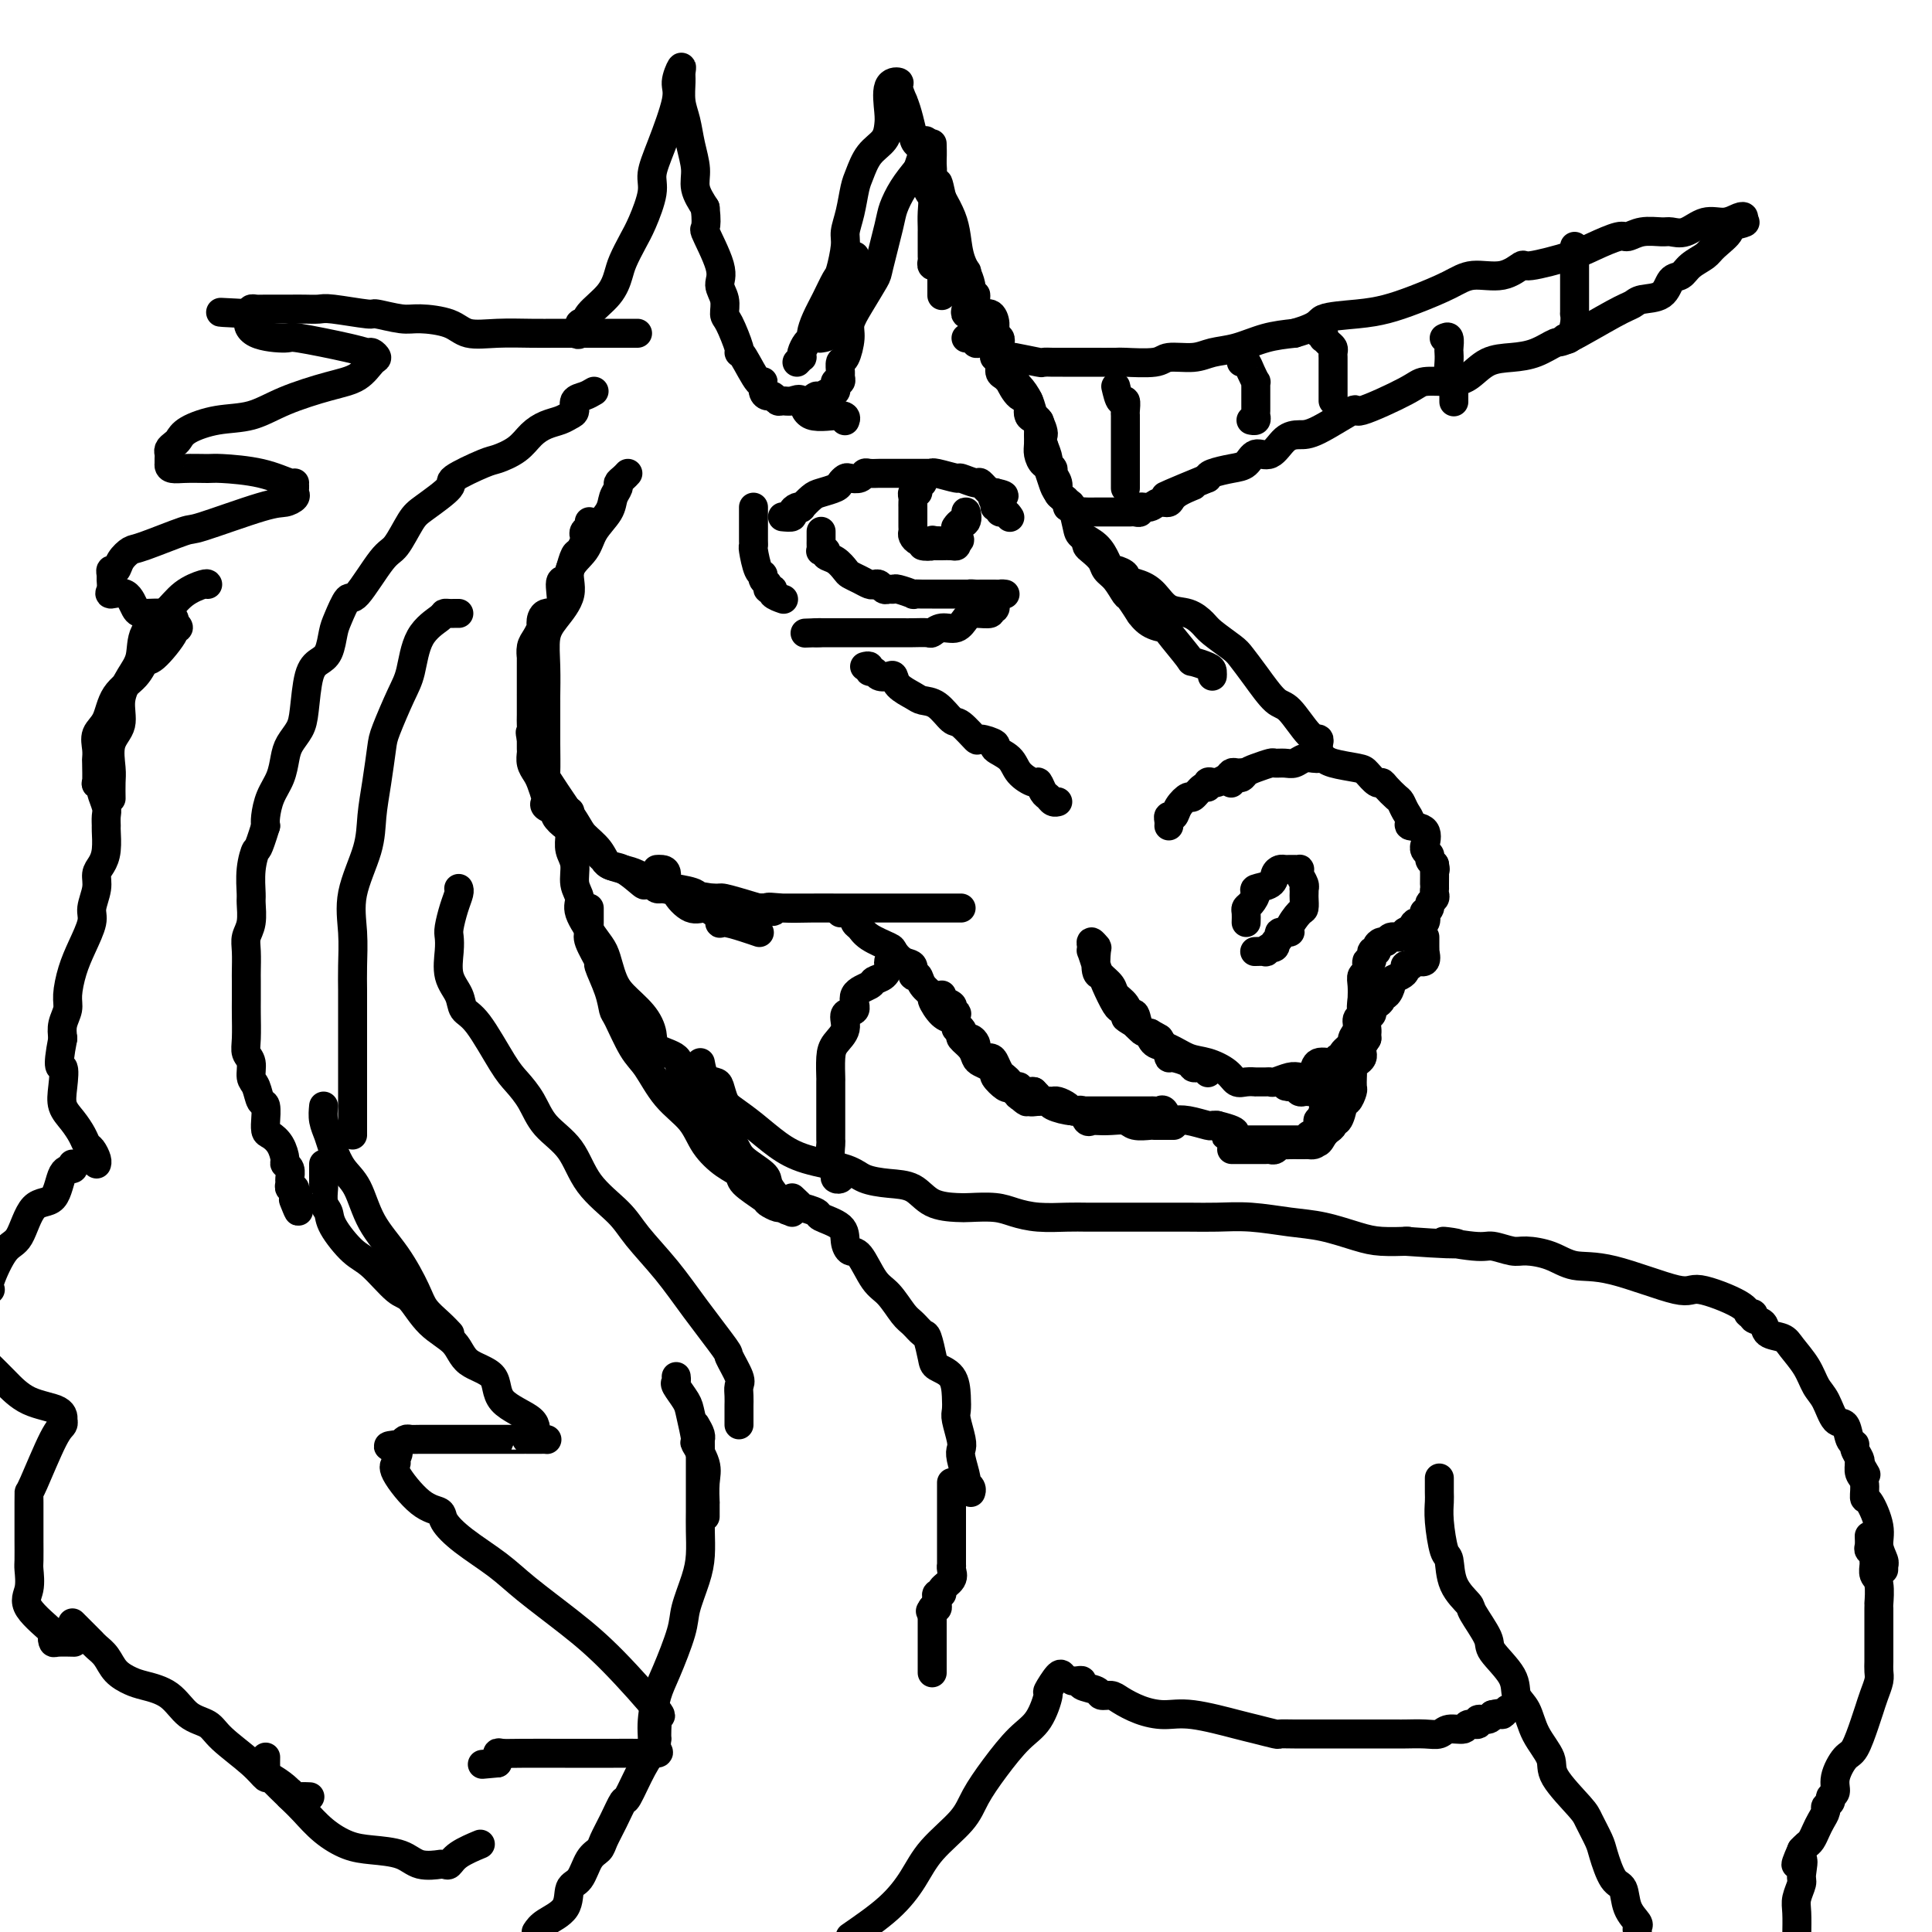 <svg viewBox='0 0 400 400' version='1.1' xmlns='http://www.w3.org/2000/svg' xmlns:xlink='http://www.w3.org/1999/xlink'><g fill='none' stroke='rgb(0,0,0)' stroke-width='6' stroke-linecap='round' stroke-linejoin='round'><path d='M130,98c-0.302,0.328 -0.604,0.656 -1,1c-0.396,0.344 -0.887,0.703 -1,1c-0.113,0.297 0.151,0.533 0,1c-0.151,0.467 -0.718,1.166 -1,2c-0.282,0.834 -0.280,1.804 -1,3c-0.720,1.196 -2.164,2.620 -3,4c-0.836,1.380 -1.065,2.716 -2,4c-0.935,1.284 -2.576,2.515 -3,4c-0.424,1.485 0.370,3.225 0,5c-0.370,1.775 -1.903,3.586 -3,5c-1.097,1.414 -1.758,2.430 -2,4c-0.242,1.570 -0.065,3.692 0,6c0.065,2.308 0.017,4.802 0,6c-0.017,1.198 -0.004,1.099 0,1c0.004,-0.099 0.000,-0.200 0,1c-0.000,1.200 0.004,3.701 0,5c-0.004,1.299 -0.015,1.398 0,3c0.015,1.602 0.058,4.708 0,6c-0.058,1.292 -0.216,0.771 0,1c0.216,0.229 0.806,1.207 2,3c1.194,1.793 2.993,4.400 4,6c1.007,1.600 1.223,2.191 2,3c0.777,0.809 2.114,1.834 3,3c0.886,1.166 1.322,2.473 2,3c0.678,0.527 1.599,0.273 3,1c1.401,0.727 3.283,2.434 4,3c0.717,0.566 0.267,-0.007 1,0c0.733,0.007 2.647,0.596 4,1c1.353,0.404 2.146,0.624 4,1c1.854,0.376 4.768,0.909 6,1c1.232,0.091 0.780,-0.260 2,0c1.220,0.260 4.110,1.130 7,2'/><path d='M157,188c5.145,1.392 2.508,0.373 2,0c-0.508,-0.373 1.114,-0.100 3,0c1.886,0.100 4.035,0.027 6,0c1.965,-0.027 3.747,-0.007 5,0c1.253,0.007 1.979,0.002 4,0c2.021,-0.002 5.339,-0.001 8,0c2.661,0.001 4.665,0.000 6,0c1.335,-0.000 1.999,-0.000 3,0c1.001,0.000 2.338,0.000 3,0c0.662,-0.000 0.649,-0.000 1,0c0.351,0.000 1.067,0.000 1,0c-0.067,-0.000 -0.918,-0.000 -1,0c-0.082,0.000 0.606,-0.000 -1,0c-1.606,0.000 -5.505,0.000 -8,0c-2.495,-0.000 -3.584,-0.000 -5,0c-1.416,0.000 -3.158,0.000 -4,0c-0.842,-0.000 -0.783,-0.000 -2,0c-1.217,0.000 -3.708,0.000 -5,0c-1.292,-0.000 -1.383,-0.000 -2,0c-0.617,0.000 -1.758,0.001 -3,0c-1.242,-0.001 -2.584,-0.004 -4,0c-1.416,0.004 -2.907,0.015 -4,0c-1.093,-0.015 -1.788,-0.056 -3,0c-1.212,0.056 -2.942,0.207 -4,0c-1.058,-0.207 -1.445,-0.774 -2,-1c-0.555,-0.226 -1.277,-0.113 -2,0'/><path d='M149,187c-7.471,-0.393 -2.148,-0.876 -1,-1c1.148,-0.124 -1.877,0.110 -3,0c-1.123,-0.110 -0.343,-0.565 -1,-1c-0.657,-0.435 -2.752,-0.851 -4,-1c-1.248,-0.149 -1.650,-0.033 -2,0c-0.350,0.033 -0.649,-0.019 -1,0c-0.351,0.019 -0.756,0.107 -1,0c-0.244,-0.107 -0.328,-0.410 -1,-1c-0.672,-0.590 -1.933,-1.466 -3,-2c-1.067,-0.534 -1.939,-0.725 -3,-1c-1.061,-0.275 -2.312,-0.632 -3,-1c-0.688,-0.368 -0.814,-0.746 -1,-1c-0.186,-0.254 -0.431,-0.382 -1,-1c-0.569,-0.618 -1.462,-1.725 -2,-2c-0.538,-0.275 -0.720,0.282 -1,0c-0.280,-0.282 -0.657,-1.403 -1,-2c-0.343,-0.597 -0.650,-0.671 -1,-1c-0.350,-0.329 -0.742,-0.914 -1,-1c-0.258,-0.086 -0.381,0.327 -1,0c-0.619,-0.327 -1.734,-1.395 -2,-2c-0.266,-0.605 0.318,-0.746 0,-1c-0.318,-0.254 -1.538,-0.620 -2,-1c-0.462,-0.380 -0.166,-0.773 0,-1c0.166,-0.227 0.202,-0.288 0,-1c-0.202,-0.712 -0.643,-2.074 -1,-3c-0.357,-0.926 -0.632,-1.417 -1,-2c-0.368,-0.583 -0.831,-1.259 -1,-2c-0.169,-0.741 -0.046,-1.546 0,-2c0.046,-0.454 0.013,-0.558 0,-1c-0.013,-0.442 -0.007,-1.221 0,-2'/><path d='M110,153c-0.464,-2.286 -0.124,-0.999 0,-1c0.124,-0.001 0.033,-1.288 0,-2c-0.033,-0.712 -0.009,-0.848 0,-2c0.009,-1.152 0.002,-3.319 0,-4c-0.002,-0.681 -0.001,0.125 0,0c0.001,-0.125 0.000,-1.181 0,-2c-0.000,-0.819 -0.001,-1.403 0,-2c0.001,-0.597 0.003,-1.209 0,-2c-0.003,-0.791 -0.011,-1.760 0,-2c0.011,-0.240 0.041,0.249 0,0c-0.041,-0.249 -0.154,-1.237 0,-2c0.154,-0.763 0.575,-1.299 1,-2c0.425,-0.701 0.856,-1.565 1,-2c0.144,-0.435 0.003,-0.441 0,-1c-0.003,-0.559 0.132,-1.671 1,-2c0.868,-0.329 2.470,0.125 3,-1c0.530,-1.125 -0.013,-3.830 0,-5c0.013,-1.170 0.582,-0.803 1,-1c0.418,-0.197 0.687,-0.956 1,-2c0.313,-1.044 0.671,-2.374 1,-3c0.329,-0.626 0.628,-0.549 1,-1c0.372,-0.451 0.818,-1.431 1,-2c0.182,-0.569 0.101,-0.727 0,-1c-0.101,-0.273 -0.223,-0.661 0,-1c0.223,-0.339 0.791,-0.630 1,-1c0.209,-0.370 0.060,-0.820 0,-1c-0.060,-0.180 -0.030,-0.090 0,0'/><path d='M174,189c0.446,-0.015 0.893,-0.030 1,0c0.107,0.030 -0.125,0.105 0,0c0.125,-0.105 0.608,-0.389 1,0c0.392,0.389 0.692,1.451 1,2c0.308,0.549 0.624,0.585 1,1c0.376,0.415 0.812,1.209 2,2c1.188,0.791 3.126,1.579 4,2c0.874,0.421 0.682,0.475 1,1c0.318,0.525 1.144,1.519 2,2c0.856,0.481 1.740,0.448 2,1c0.260,0.552 -0.104,1.690 0,2c0.104,0.310 0.674,-0.208 1,0c0.326,0.208 0.406,1.141 1,2c0.594,0.859 1.703,1.644 2,2c0.297,0.356 -0.217,0.285 0,1c0.217,0.715 1.167,2.218 2,3c0.833,0.782 1.550,0.842 2,1c0.450,0.158 0.631,0.413 1,1c0.369,0.587 0.924,1.505 1,2c0.076,0.495 -0.327,0.566 0,1c0.327,0.434 1.384,1.230 2,2c0.616,0.770 0.790,1.515 1,2c0.210,0.485 0.455,0.712 1,1c0.545,0.288 1.389,0.638 2,1c0.611,0.362 0.988,0.736 1,1c0.012,0.264 -0.343,0.417 0,1c0.343,0.583 1.384,1.595 2,2c0.616,0.405 0.808,0.202 1,0'/><path d='M209,225c5.902,5.731 3.156,2.058 2,1c-1.156,-1.058 -0.723,0.501 0,1c0.723,0.499 1.735,-0.060 2,0c0.265,0.060 -0.217,0.738 0,1c0.217,0.262 1.133,0.107 2,0c0.867,-0.107 1.685,-0.165 2,0c0.315,0.165 0.126,0.552 1,1c0.874,0.448 2.810,0.957 4,1c1.190,0.043 1.634,-0.381 2,0c0.366,0.381 0.654,1.565 1,2c0.346,0.435 0.749,0.120 1,0c0.251,-0.120 0.351,-0.046 1,0c0.649,0.046 1.846,0.065 3,0c1.154,-0.065 2.263,-0.214 3,0c0.737,0.214 1.102,0.789 2,1c0.898,0.211 2.331,0.056 3,0c0.669,-0.056 0.575,-0.015 1,0c0.425,0.015 1.368,0.004 2,0c0.632,-0.004 0.953,-0.001 1,0c0.047,0.001 -0.180,0.000 0,0c0.180,-0.000 0.766,-0.000 1,0c0.234,0.000 0.117,0.000 0,0'/><path d='M255,162c-0.088,0.120 -0.177,0.240 0,0c0.177,-0.240 0.618,-0.839 1,-1c0.382,-0.161 0.703,0.114 1,0c0.297,-0.114 0.569,-0.619 1,-1c0.431,-0.381 1.022,-0.637 2,-1c0.978,-0.363 2.345,-0.833 3,-1c0.655,-0.167 0.599,-0.031 1,0c0.401,0.031 1.259,-0.044 2,0c0.741,0.044 1.364,0.207 2,0c0.636,-0.207 1.284,-0.785 2,-1c0.716,-0.215 1.502,-0.068 2,0c0.498,0.068 0.710,0.059 1,0c0.290,-0.059 0.659,-0.166 1,0c0.341,0.166 0.655,0.604 2,1c1.345,0.396 3.721,0.749 5,1c1.279,0.251 1.460,0.400 2,1c0.540,0.600 1.440,1.652 2,2c0.560,0.348 0.779,-0.006 1,0c0.221,0.006 0.442,0.372 1,1c0.558,0.628 1.453,1.517 2,2c0.547,0.483 0.746,0.561 1,1c0.254,0.439 0.562,1.239 1,2c0.438,0.761 1.008,1.481 1,2c-0.008,0.519 -0.592,0.836 0,1c0.592,0.164 2.359,0.177 3,1c0.641,0.823 0.157,2.458 0,3c-0.157,0.542 0.013,-0.010 0,0c-0.013,0.010 -0.210,0.580 0,1c0.210,0.420 0.826,0.690 1,1c0.174,0.310 -0.093,0.660 0,1c0.093,0.340 0.547,0.670 1,1'/><path d='M297,179c0.309,1.354 0.083,1.238 0,1c-0.083,-0.238 -0.023,-0.597 0,0c0.023,0.597 0.007,2.149 0,3c-0.007,0.851 -0.006,1.002 0,1c0.006,-0.002 0.017,-0.156 0,0c-0.017,0.156 -0.061,0.620 0,1c0.061,0.380 0.226,0.674 0,1c-0.226,0.326 -0.843,0.684 -1,1c-0.157,0.316 0.147,0.590 0,1c-0.147,0.410 -0.746,0.954 -1,1c-0.254,0.046 -0.163,-0.408 0,0c0.163,0.408 0.398,1.677 0,2c-0.398,0.323 -1.429,-0.302 -2,0c-0.571,0.302 -0.682,1.530 -1,2c-0.318,0.470 -0.845,0.183 -1,0c-0.155,-0.183 0.061,-0.260 0,0c-0.061,0.260 -0.399,0.857 -1,1c-0.601,0.143 -1.466,-0.168 -2,0c-0.534,0.168 -0.735,0.813 -1,1c-0.265,0.187 -0.592,-0.086 -1,0c-0.408,0.086 -0.898,0.529 -1,1c-0.102,0.471 0.184,0.970 0,1c-0.184,0.030 -0.838,-0.410 -1,0c-0.162,0.410 0.167,1.670 0,2c-0.167,0.330 -0.829,-0.271 -1,0c-0.171,0.271 0.150,1.413 0,2c-0.150,0.587 -0.771,0.620 -1,1c-0.229,0.380 -0.065,1.109 0,2c0.065,0.891 0.033,1.946 0,3'/><path d='M282,207c-0.398,2.345 0.106,2.707 0,3c-0.106,0.293 -0.821,0.516 -1,1c-0.179,0.484 0.177,1.230 0,2c-0.177,0.770 -0.888,1.564 -1,2c-0.112,0.436 0.375,0.513 0,1c-0.375,0.487 -1.614,1.383 -2,2c-0.386,0.617 0.079,0.957 0,1c-0.079,0.043 -0.703,-0.209 -1,0c-0.297,0.209 -0.268,0.879 -1,1c-0.732,0.121 -2.225,-0.308 -3,0c-0.775,0.308 -0.831,1.354 -1,2c-0.169,0.646 -0.451,0.891 -1,1c-0.549,0.109 -1.364,0.082 -2,0c-0.636,-0.082 -1.092,-0.218 -2,0c-0.908,0.218 -2.266,0.791 -3,1c-0.734,0.209 -0.844,0.056 -1,0c-0.156,-0.056 -0.360,-0.013 -1,0c-0.640,0.013 -1.717,-0.002 -2,0c-0.283,0.002 0.228,0.022 0,0c-0.228,-0.022 -1.193,-0.085 -2,0c-0.807,0.085 -1.454,0.317 -2,0c-0.546,-0.317 -0.990,-1.183 -2,-2c-1.010,-0.817 -2.587,-1.586 -4,-2c-1.413,-0.414 -2.664,-0.474 -4,-1c-1.336,-0.526 -2.757,-1.517 -4,-2c-1.243,-0.483 -2.308,-0.458 -3,-1c-0.692,-0.542 -1.010,-1.650 -1,-2c0.010,-0.350 0.349,0.060 0,0c-0.349,-0.060 -1.385,-0.588 -2,-1c-0.615,-0.412 -0.807,-0.706 -1,-1'/><path d='M235,212c-3.429,-2.038 -1.500,-1.134 -1,-1c0.500,0.134 -0.429,-0.504 -1,-1c-0.571,-0.496 -0.784,-0.851 -1,-1c-0.216,-0.149 -0.436,-0.093 -1,-1c-0.564,-0.907 -1.470,-2.778 -2,-4c-0.530,-1.222 -0.682,-1.796 -1,-2c-0.318,-0.204 -0.803,-0.038 -1,-1c-0.197,-0.962 -0.105,-3.052 0,-4c0.105,-0.948 0.223,-0.754 0,-1c-0.223,-0.246 -0.789,-0.932 -1,-1c-0.211,-0.068 -0.069,0.481 0,1c0.069,0.519 0.064,1.006 0,1c-0.064,-0.006 -0.187,-0.507 0,0c0.187,0.507 0.684,2.022 1,3c0.316,0.978 0.452,1.419 1,2c0.548,0.581 1.509,1.302 2,2c0.491,0.698 0.512,1.375 1,2c0.488,0.625 1.443,1.200 2,2c0.557,0.800 0.716,1.825 1,2c0.284,0.175 0.695,-0.499 1,0c0.305,0.499 0.505,2.173 1,3c0.495,0.827 1.284,0.808 2,1c0.716,0.192 1.358,0.596 2,1'/><path d='M240,215c2.177,3.249 1.120,2.372 1,2c-0.120,-0.372 0.696,-0.241 1,0c0.304,0.241 0.095,0.590 0,1c-0.095,0.410 -0.075,0.881 0,1c0.075,0.119 0.205,-0.113 1,0c0.795,0.113 2.255,0.570 3,1c0.745,0.430 0.774,0.834 1,1c0.226,0.166 0.648,0.096 1,0c0.352,-0.096 0.633,-0.218 1,0c0.367,0.218 0.819,0.777 1,1c0.181,0.223 0.090,0.112 0,0'/><path d='M195,206c-0.224,0.332 -0.449,0.664 0,1c0.449,0.336 1.570,0.677 2,1c0.430,0.323 0.168,0.629 0,1c-0.168,0.371 -0.242,0.808 0,1c0.242,0.192 0.800,0.140 1,0c0.200,-0.140 0.043,-0.370 0,0c-0.043,0.370 0.030,1.338 0,2c-0.030,0.662 -0.162,1.018 0,1c0.162,-0.018 0.618,-0.408 1,0c0.382,0.408 0.690,1.615 1,2c0.310,0.385 0.621,-0.051 1,0c0.379,0.051 0.826,0.587 1,1c0.174,0.413 0.074,0.701 0,1c-0.074,0.299 -0.122,0.609 0,1c0.122,0.391 0.414,0.864 1,1c0.586,0.136 1.467,-0.066 2,0c0.533,0.066 0.720,0.400 1,1c0.280,0.600 0.654,1.466 1,2c0.346,0.534 0.665,0.735 1,1c0.335,0.265 0.685,0.593 1,1c0.315,0.407 0.596,0.894 1,1c0.404,0.106 0.933,-0.167 1,0c0.067,0.167 -0.328,0.776 0,1c0.328,0.224 1.379,0.064 2,0c0.621,-0.064 0.810,-0.032 1,0'/><path d='M214,226c2.285,2.156 0.997,2.044 1,2c0.003,-0.044 1.296,-0.022 2,0c0.704,0.022 0.818,0.044 1,0c0.182,-0.044 0.431,-0.155 1,0c0.569,0.155 1.458,0.578 2,1c0.542,0.422 0.737,0.845 1,1c0.263,0.155 0.595,0.041 1,0c0.405,-0.041 0.882,-0.011 1,0c0.118,0.011 -0.123,0.003 0,0c0.123,-0.003 0.610,-0.001 1,0c0.390,0.001 0.682,0.000 1,0c0.318,-0.000 0.662,-0.000 1,0c0.338,0.000 0.671,0.000 1,0c0.329,-0.000 0.653,-0.000 1,0c0.347,0.000 0.716,0.000 1,0c0.284,-0.000 0.482,-0.000 1,0c0.518,0.000 1.357,0.001 2,0c0.643,-0.001 1.089,-0.002 2,0c0.911,0.002 2.286,0.008 3,0c0.714,-0.008 0.768,-0.030 1,0c0.232,0.030 0.644,0.112 1,0c0.356,-0.112 0.656,-0.419 1,0c0.344,0.419 0.732,1.562 1,2c0.268,0.438 0.414,0.170 1,0c0.586,-0.170 1.611,-0.241 3,0c1.389,0.241 3.143,0.796 4,1c0.857,0.204 0.816,0.058 1,0c0.184,-0.058 0.592,-0.029 1,0'/><path d='M252,233c6.272,1.532 2.950,1.860 2,2c-0.950,0.140 0.470,0.090 1,0c0.530,-0.090 0.169,-0.220 0,0c-0.169,0.220 -0.146,0.791 0,1c0.146,0.209 0.416,0.056 1,0c0.584,-0.056 1.483,-0.015 2,0c0.517,0.015 0.653,0.004 1,0c0.347,-0.004 0.905,-0.001 1,0c0.095,0.001 -0.273,0.000 0,0c0.273,-0.000 1.186,-0.000 2,0c0.814,0.000 1.527,0.000 2,0c0.473,-0.000 0.704,0.000 1,0c0.296,-0.000 0.656,-0.000 1,0c0.344,0.000 0.671,0.001 1,0c0.329,-0.001 0.661,-0.004 1,0c0.339,0.004 0.687,0.013 1,0c0.313,-0.013 0.592,-0.050 1,0c0.408,0.050 0.946,0.187 1,0c0.054,-0.187 -0.374,-0.698 0,-1c0.374,-0.302 1.550,-0.395 2,-1c0.450,-0.605 0.173,-1.721 0,-2c-0.173,-0.279 -0.244,0.280 0,0c0.244,-0.280 0.801,-1.398 1,-2c0.199,-0.602 0.040,-0.686 0,-1c-0.040,-0.314 0.041,-0.857 0,-1c-0.041,-0.143 -0.203,0.115 0,0c0.203,-0.115 0.772,-0.604 1,-1c0.228,-0.396 0.114,-0.698 0,-1'/><path d='M275,226c0.606,-1.834 0.121,-1.420 0,-1c-0.121,0.420 0.122,0.845 0,1c-0.122,0.155 -0.610,0.041 -1,0c-0.390,-0.041 -0.682,-0.010 -1,0c-0.318,0.010 -0.663,-0.001 -1,0c-0.337,0.001 -0.668,0.014 -1,0c-0.332,-0.014 -0.666,-0.055 -1,0c-0.334,0.055 -0.667,0.207 -1,0c-0.333,-0.207 -0.667,-0.773 -1,-1c-0.333,-0.227 -0.667,-0.113 -1,0'/><path d='M267,225c-1.333,-0.167 -0.667,-0.083 0,0'/><path d='M258,191c0.021,-0.748 0.041,-1.496 0,-2c-0.041,-0.504 -0.144,-0.764 0,-1c0.144,-0.236 0.535,-0.448 1,-1c0.465,-0.552 1.003,-1.444 1,-2c-0.003,-0.556 -0.548,-0.776 0,-1c0.548,-0.224 2.188,-0.452 3,-1c0.812,-0.548 0.795,-1.415 1,-2c0.205,-0.585 0.633,-0.889 1,-1c0.367,-0.111 0.673,-0.030 1,0c0.327,0.030 0.675,0.010 1,0c0.325,-0.010 0.627,-0.010 1,0c0.373,0.010 0.818,0.031 1,0c0.182,-0.031 0.101,-0.114 0,0c-0.101,0.114 -0.223,0.426 0,1c0.223,0.574 0.792,1.409 1,2c0.208,0.591 0.056,0.936 0,1c-0.056,0.064 -0.017,-0.154 0,0c0.017,0.154 0.010,0.678 0,1c-0.010,0.322 -0.025,0.440 0,1c0.025,0.560 0.090,1.561 0,2c-0.090,0.439 -0.335,0.317 -1,1c-0.665,0.683 -1.750,2.172 -2,3c-0.250,0.828 0.335,0.995 0,1c-0.335,0.005 -1.590,-0.153 -2,0c-0.410,0.153 0.026,0.615 0,1c-0.026,0.385 -0.513,0.692 -1,1'/><path d='M264,195c-0.886,1.635 -0.101,1.223 0,1c0.101,-0.223 -0.481,-0.256 -1,0c-0.519,0.256 -0.974,0.801 -1,1c-0.026,0.199 0.378,0.054 0,0c-0.378,-0.054 -1.536,-0.015 -2,0c-0.464,0.015 -0.232,0.008 0,0'/><path d='M275,221c0.000,-0.417 0.000,-0.833 0,-1c0.000,-0.167 0.000,-0.083 0,0'/><path d='M162,107c0.867,0.084 1.733,0.168 2,0c0.267,-0.168 -0.066,-0.588 0,-1c0.066,-0.412 0.530,-0.817 1,-1c0.470,-0.183 0.945,-0.143 1,0c0.055,0.143 -0.312,0.389 0,0c0.312,-0.389 1.302,-1.414 2,-2c0.698,-0.586 1.103,-0.732 2,-1c0.897,-0.268 2.285,-0.659 3,-1c0.715,-0.341 0.755,-0.631 1,-1c0.245,-0.369 0.695,-0.817 1,-1c0.305,-0.183 0.467,-0.102 1,0c0.533,0.102 1.438,0.223 2,0c0.562,-0.223 0.783,-0.792 1,-1c0.217,-0.208 0.432,-0.056 1,0c0.568,0.056 1.490,0.015 2,0c0.510,-0.015 0.608,-0.004 2,0c1.392,0.004 4.079,0.001 5,0c0.921,-0.001 0.075,0.000 0,0c-0.075,-0.000 0.621,-0.001 1,0c0.379,0.001 0.442,0.004 1,0c0.558,-0.004 1.611,-0.016 2,0c0.389,0.016 0.115,0.061 0,0c-0.115,-0.061 -0.071,-0.229 1,0c1.071,0.229 3.169,0.853 4,1c0.831,0.147 0.394,-0.184 1,0c0.606,0.184 2.255,0.884 3,1c0.745,0.116 0.585,-0.354 1,0c0.415,0.354 1.404,1.530 2,2c0.596,0.470 0.798,0.235 1,0'/><path d='M206,102c3.708,0.802 0.979,0.807 0,1c-0.979,0.193 -0.207,0.572 0,1c0.207,0.428 -0.151,0.903 0,1c0.151,0.097 0.811,-0.184 1,0c0.189,0.184 -0.094,0.833 0,1c0.094,0.167 0.564,-0.147 1,0c0.436,0.147 0.839,0.756 1,1c0.161,0.244 0.081,0.122 0,0'/><path d='M170,110c-0.001,0.332 -0.001,0.663 0,1c0.001,0.337 0.005,0.678 0,1c-0.005,0.322 -0.017,0.625 0,1c0.017,0.375 0.063,0.820 0,1c-0.063,0.180 -0.234,0.093 0,0c0.234,-0.093 0.874,-0.194 1,0c0.126,0.194 -0.262,0.682 0,1c0.262,0.318 1.173,0.467 2,1c0.827,0.533 1.569,1.449 2,2c0.431,0.551 0.549,0.735 1,1c0.451,0.265 1.234,0.611 2,1c0.766,0.389 1.514,0.822 2,1c0.486,0.178 0.708,0.100 1,0c0.292,-0.100 0.653,-0.224 1,0c0.347,0.224 0.679,0.796 1,1c0.321,0.204 0.630,0.041 1,0c0.370,-0.041 0.799,0.042 1,0c0.201,-0.042 0.172,-0.207 1,0c0.828,0.207 2.511,0.788 3,1c0.489,0.212 -0.217,0.057 0,0c0.217,-0.057 1.357,-0.015 2,0c0.643,0.015 0.789,0.004 1,0c0.211,-0.004 0.486,-0.001 1,0c0.514,0.001 1.265,0.000 2,0c0.735,-0.000 1.454,-0.000 2,0c0.546,0.000 0.920,0.000 1,0c0.080,-0.000 -0.132,-0.000 0,0c0.132,0.000 0.609,0.000 1,0c0.391,-0.000 0.695,-0.000 1,0'/><path d='M200,123c3.578,0.464 1.523,0.124 1,0c-0.523,-0.124 0.487,-0.033 1,0c0.513,0.033 0.530,0.009 1,0c0.470,-0.009 1.394,-0.002 2,0c0.606,0.002 0.894,0.001 1,0c0.106,-0.001 0.030,-0.000 0,0c-0.030,0.000 -0.015,0.000 0,0'/><path d='M191,100c-0.453,0.303 -0.906,0.606 -1,1c-0.094,0.394 0.171,0.880 0,1c-0.171,0.120 -0.778,-0.126 -1,0c-0.222,0.126 -0.060,0.625 0,1c0.060,0.375 0.016,0.625 0,1c-0.016,0.375 -0.004,0.874 0,1c0.004,0.126 0.001,-0.121 0,0c-0.001,0.121 -0.000,0.610 0,1c0.000,0.390 -0.001,0.682 0,1c0.001,0.318 0.003,0.664 0,1c-0.003,0.336 -0.012,0.663 0,1c0.012,0.337 0.044,0.682 0,1c-0.044,0.318 -0.166,0.607 0,1c0.166,0.393 0.618,0.890 1,1c0.382,0.110 0.694,-0.167 1,0c0.306,0.167 0.606,0.777 1,1c0.394,0.223 0.883,0.060 1,0c0.117,-0.060 -0.137,-0.015 0,0c0.137,0.015 0.664,0.001 1,0c0.336,-0.001 0.482,0.010 1,0c0.518,-0.010 1.409,-0.041 2,0c0.591,0.041 0.883,0.155 1,0c0.117,-0.155 0.058,-0.577 0,-1'/><path d='M198,112c1.384,-0.026 0.342,-0.590 0,-1c-0.342,-0.410 0.014,-0.667 0,-1c-0.014,-0.333 -0.399,-0.741 0,-1c0.399,-0.259 1.581,-0.368 2,-1c0.419,-0.632 0.074,-1.788 0,-2c-0.074,-0.212 0.124,0.520 0,1c-0.124,0.480 -0.571,0.707 -1,1c-0.429,0.293 -0.840,0.653 -1,1c-0.160,0.347 -0.071,0.681 0,1c0.071,0.319 0.122,0.621 0,1c-0.122,0.379 -0.417,0.833 -1,1c-0.583,0.167 -1.452,0.048 -2,0c-0.548,-0.048 -0.774,-0.024 -1,0'/><path d='M194,112c-1.167,0.944 -1.083,0.306 -1,0c0.083,-0.306 0.167,-0.278 0,0c-0.167,0.278 -0.583,0.806 -1,1c-0.417,0.194 -0.833,0.056 -1,0c-0.167,-0.056 -0.083,-0.028 0,0'/><path d='M156,105c-0.000,0.327 -0.000,0.655 0,1c0.000,0.345 0.000,0.709 0,1c-0.000,0.291 -0.001,0.509 0,1c0.001,0.491 0.003,1.256 0,2c-0.003,0.744 -0.011,1.466 0,2c0.011,0.534 0.040,0.878 0,1c-0.040,0.122 -0.150,0.021 0,1c0.150,0.979 0.561,3.037 1,4c0.439,0.963 0.907,0.832 1,1c0.093,0.168 -0.187,0.636 0,1c0.187,0.364 0.842,0.623 1,1c0.158,0.377 -0.181,0.872 0,1c0.181,0.128 0.884,-0.110 1,0c0.116,0.110 -0.353,0.568 0,1c0.353,0.432 1.530,0.838 2,1c0.470,0.162 0.235,0.081 0,0'/><path d='M179,138c0.449,-0.121 0.897,-0.242 1,0c0.103,0.242 -0.141,0.848 0,1c0.141,0.152 0.666,-0.150 1,0c0.334,0.150 0.478,0.751 1,1c0.522,0.249 1.423,0.147 2,0c0.577,-0.147 0.829,-0.340 1,0c0.171,0.340 0.263,1.213 1,2c0.737,0.787 2.121,1.490 3,2c0.879,0.510 1.252,0.828 2,1c0.748,0.172 1.872,0.199 3,1c1.128,0.801 2.262,2.375 3,3c0.738,0.625 1.081,0.299 2,1c0.919,0.701 2.414,2.427 3,3c0.586,0.573 0.263,-0.009 1,0c0.737,0.009 2.534,0.609 3,1c0.466,0.391 -0.398,0.572 0,1c0.398,0.428 2.057,1.102 3,2c0.943,0.898 1.170,2.019 2,3c0.830,0.981 2.264,1.822 3,2c0.736,0.178 0.775,-0.306 1,0c0.225,0.306 0.635,1.402 1,2c0.365,0.598 0.686,0.696 1,1c0.314,0.304 0.623,0.813 1,1c0.377,0.187 0.822,0.054 1,0c0.178,-0.054 0.089,-0.027 0,0'/><path d='M225,112c-0.057,0.356 -0.115,0.713 0,1c0.115,0.287 0.402,0.505 1,1c0.598,0.495 1.507,1.268 2,2c0.493,0.732 0.571,1.423 1,2c0.429,0.577 1.210,1.039 2,2c0.790,0.961 1.589,2.422 2,3c0.411,0.578 0.433,0.274 1,1c0.567,0.726 1.679,2.481 2,3c0.321,0.519 -0.148,-0.197 0,0c0.148,0.197 0.912,1.306 2,2c1.088,0.694 2.498,0.974 3,1c0.502,0.026 0.096,-0.200 1,1c0.904,1.200 3.118,3.828 4,5c0.882,1.172 0.433,0.889 1,1c0.567,0.111 2.152,0.617 3,1c0.848,0.383 0.959,0.641 1,1c0.041,0.359 0.012,0.817 0,1c-0.012,0.183 -0.006,0.092 0,0'/><path d='M273,155c-0.033,-0.301 -0.066,-0.602 0,-1c0.066,-0.398 0.230,-0.892 0,-1c-0.230,-0.108 -0.853,0.171 -2,-1c-1.147,-1.171 -2.819,-3.793 -4,-5c-1.181,-1.207 -1.871,-0.999 -3,-2c-1.129,-1.001 -2.696,-3.212 -4,-5c-1.304,-1.788 -2.343,-3.152 -3,-4c-0.657,-0.848 -0.931,-1.181 -2,-2c-1.069,-0.819 -2.933,-2.124 -4,-3c-1.067,-0.876 -1.338,-1.324 -2,-2c-0.662,-0.676 -1.716,-1.582 -3,-2c-1.284,-0.418 -2.797,-0.349 -4,-1c-1.203,-0.651 -2.094,-2.021 -3,-3c-0.906,-0.979 -1.825,-1.567 -3,-2c-1.175,-0.433 -2.604,-0.709 -3,-1c-0.396,-0.291 0.243,-0.595 0,-1c-0.243,-0.405 -1.368,-0.910 -2,-1c-0.632,-0.090 -0.771,0.235 -1,0c-0.229,-0.235 -0.548,-1.030 -1,-2c-0.452,-0.970 -1.037,-2.115 -2,-3c-0.963,-0.885 -2.303,-1.511 -3,-2c-0.697,-0.489 -0.750,-0.840 -1,-2c-0.250,-1.160 -0.697,-3.128 -1,-4c-0.303,-0.872 -0.463,-0.646 -1,-1c-0.537,-0.354 -1.452,-1.288 -2,-2c-0.548,-0.712 -0.728,-1.204 -1,-2c-0.272,-0.796 -0.636,-1.898 -1,-3'/><path d='M217,97c-1.038,-2.418 -0.135,-1.464 0,-1c0.135,0.464 -0.500,0.437 -1,0c-0.500,-0.437 -0.867,-1.283 -1,-2c-0.133,-0.717 -0.034,-1.306 0,-2c0.034,-0.694 0.001,-1.493 0,-2c-0.001,-0.507 0.029,-0.721 0,-1c-0.029,-0.279 -0.118,-0.622 0,-1c0.118,-0.378 0.444,-0.792 0,-1c-0.444,-0.208 -1.659,-0.209 -2,-1c-0.341,-0.791 0.193,-2.373 0,-3c-0.193,-0.627 -1.114,-0.300 -2,-1c-0.886,-0.700 -1.739,-2.429 -2,-3c-0.261,-0.571 0.070,0.015 0,0c-0.070,-0.015 -0.541,-0.631 -1,-1c-0.459,-0.369 -0.908,-0.491 -1,-1c-0.092,-0.509 0.171,-1.404 0,-2c-0.171,-0.596 -0.777,-0.891 -1,-1c-0.223,-0.109 -0.064,-0.031 0,0c0.064,0.031 0.032,0.016 0,0'/><path d='M123,81c-0.614,0.364 -1.227,0.728 -2,1c-0.773,0.272 -1.704,0.454 -2,1c-0.296,0.546 0.045,1.458 0,2c-0.045,0.542 -0.475,0.715 -1,1c-0.525,0.285 -1.145,0.682 -2,1c-0.855,0.318 -1.943,0.555 -3,1c-1.057,0.445 -2.082,1.096 -3,2c-0.918,0.904 -1.730,2.060 -3,3c-1.270,0.940 -2.998,1.663 -4,2c-1.002,0.337 -1.279,0.289 -3,1c-1.721,0.711 -4.887,2.180 -6,3c-1.113,0.820 -0.172,0.991 -1,2c-0.828,1.009 -3.427,2.857 -5,4c-1.573,1.143 -2.122,1.581 -3,3c-0.878,1.419 -2.084,3.819 -3,5c-0.916,1.181 -1.541,1.144 -3,3c-1.459,1.856 -3.752,5.607 -5,7c-1.248,1.393 -1.450,0.428 -2,1c-0.550,0.572 -1.446,2.680 -2,4c-0.554,1.320 -0.764,1.851 -1,3c-0.236,1.149 -0.496,2.915 -1,4c-0.504,1.085 -1.252,1.487 -2,2c-0.748,0.513 -1.496,1.137 -2,3c-0.504,1.863 -0.764,4.966 -1,7c-0.236,2.034 -0.448,2.997 -1,4c-0.552,1.003 -1.444,2.044 -2,3c-0.556,0.956 -0.776,1.828 -1,3c-0.224,1.172 -0.452,2.644 -1,4c-0.548,1.356 -1.417,2.596 -2,4c-0.583,1.404 -0.881,2.973 -1,4c-0.119,1.027 -0.060,1.514 0,2'/><path d='M55,171c-1.784,5.762 -1.745,4.667 -2,5c-0.255,0.333 -0.804,2.095 -1,4c-0.196,1.905 -0.038,3.954 0,5c0.038,1.046 -0.042,1.089 0,2c0.042,0.911 0.207,2.689 0,4c-0.207,1.311 -0.788,2.154 -1,3c-0.212,0.846 -0.057,1.694 0,3c0.057,1.306 0.016,3.070 0,4c-0.016,0.930 -0.005,1.026 0,2c0.005,0.974 0.005,2.826 0,4c-0.005,1.174 -0.016,1.670 0,3c0.016,1.330 0.060,3.496 0,5c-0.060,1.504 -0.224,2.348 0,3c0.224,0.652 0.834,1.114 1,2c0.166,0.886 -0.113,2.197 0,3c0.113,0.803 0.619,1.099 1,2c0.381,0.901 0.637,2.406 1,3c0.363,0.594 0.831,0.277 1,1c0.169,0.723 0.038,2.486 0,3c-0.038,0.514 0.018,-0.220 0,0c-0.018,0.220 -0.111,1.393 0,2c0.111,0.607 0.426,0.648 1,1c0.574,0.352 1.408,1.015 2,2c0.592,0.985 0.944,2.291 1,3c0.056,0.709 -0.182,0.821 0,1c0.182,0.179 0.785,0.425 1,1c0.215,0.575 0.044,1.480 0,2c-0.044,0.520 0.040,0.655 0,1c-0.040,0.345 -0.203,0.901 0,1c0.203,0.099 0.772,-0.257 1,0c0.228,0.257 0.114,1.129 0,2'/><path d='M61,248c1.556,4.889 0.444,2.111 0,1c-0.444,-1.111 -0.222,-0.556 0,0'/><path d='M95,127c-0.339,-0.003 -0.679,-0.006 -1,0c-0.321,0.006 -0.624,0.021 -1,0c-0.376,-0.021 -0.823,-0.078 -1,0c-0.177,0.078 -0.082,0.290 -1,1c-0.918,0.710 -2.848,1.919 -4,4c-1.152,2.081 -1.527,5.033 -2,7c-0.473,1.967 -1.044,2.947 -2,5c-0.956,2.053 -2.295,5.178 -3,7c-0.705,1.822 -0.775,2.340 -1,4c-0.225,1.660 -0.607,4.461 -1,7c-0.393,2.539 -0.799,4.814 -1,7c-0.201,2.186 -0.197,4.282 -1,7c-0.803,2.718 -2.411,6.057 -3,9c-0.589,2.943 -0.158,5.488 0,8c0.158,2.512 0.042,4.989 0,7c-0.042,2.011 -0.011,3.557 0,5c0.011,1.443 0.003,2.785 0,5c-0.003,2.215 -0.001,5.305 0,7c0.001,1.695 0.000,1.996 0,3c-0.000,1.004 -0.000,2.710 0,4c0.000,1.290 0.000,2.163 0,3c-0.000,0.837 -0.000,1.640 0,2c0.000,0.360 0.000,0.279 0,1c-0.000,0.721 -0.000,2.245 0,3c0.000,0.755 0.000,0.742 0,1c-0.000,0.258 -0.000,0.788 0,1c0.000,0.212 0.000,0.106 0,0'/><path d='M122,188c0.005,1.178 0.009,2.355 0,3c-0.009,0.645 -0.032,0.757 0,1c0.032,0.243 0.120,0.616 0,1c-0.120,0.384 -0.449,0.779 0,2c0.449,1.221 1.677,3.268 2,4c0.323,0.732 -0.258,0.149 0,1c0.258,0.851 1.356,3.134 2,5c0.644,1.866 0.835,3.314 1,4c0.165,0.686 0.306,0.612 1,2c0.694,1.388 1.942,4.240 3,6c1.058,1.760 1.928,2.429 3,4c1.072,1.571 2.347,4.045 4,6c1.653,1.955 3.682,3.390 5,5c1.318,1.610 1.923,3.395 3,5c1.077,1.605 2.626,3.032 4,4c1.374,0.968 2.571,1.479 3,2c0.429,0.521 0.088,1.053 1,2c0.912,0.947 3.076,2.311 4,3c0.924,0.689 0.607,0.704 1,1c0.393,0.296 1.497,0.873 2,1c0.503,0.127 0.405,-0.197 1,0c0.595,0.197 1.884,0.913 2,1c0.116,0.087 -0.942,-0.457 -2,-1'/><path d='M162,250c2.370,1.718 0.294,-0.486 -1,-2c-1.294,-1.514 -1.805,-2.338 -2,-3c-0.195,-0.662 -0.072,-1.162 -1,-2c-0.928,-0.838 -2.907,-2.014 -4,-3c-1.093,-0.986 -1.300,-1.783 -2,-3c-0.700,-1.217 -1.894,-2.853 -3,-4c-1.106,-1.147 -2.125,-1.806 -3,-3c-0.875,-1.194 -1.608,-2.924 -2,-4c-0.392,-1.076 -0.444,-1.498 -1,-2c-0.556,-0.502 -1.617,-1.085 -2,-2c-0.383,-0.915 -0.088,-2.163 -1,-3c-0.912,-0.837 -3.032,-1.263 -4,-2c-0.968,-0.737 -0.784,-1.786 -1,-3c-0.216,-1.214 -0.831,-2.594 -2,-4c-1.169,-1.406 -2.892,-2.839 -4,-4c-1.108,-1.161 -1.601,-2.051 -2,-3c-0.399,-0.949 -0.705,-1.959 -1,-3c-0.295,-1.041 -0.581,-2.115 -1,-3c-0.419,-0.885 -0.973,-1.581 -2,-3c-1.027,-1.419 -2.528,-3.562 -3,-5c-0.472,-1.438 0.084,-2.170 0,-3c-0.084,-0.830 -0.807,-1.756 -1,-3c-0.193,-1.244 0.144,-2.806 0,-4c-0.144,-1.194 -0.771,-2.022 -1,-3c-0.229,-0.978 -0.061,-2.108 0,-3c0.061,-0.892 0.016,-1.546 0,-2c-0.016,-0.454 -0.004,-0.709 0,-1c0.004,-0.291 0.001,-0.617 0,-1c-0.001,-0.383 -0.000,-0.824 0,-1c0.000,-0.176 0.000,-0.088 0,0'/><path d='M132,69c-0.335,0.000 -0.669,0.000 -1,0c-0.331,-0.000 -0.657,-0.000 -1,0c-0.343,0.000 -0.703,0.000 -1,0c-0.297,-0.000 -0.532,-0.000 -1,0c-0.468,0.000 -1.168,0.000 -2,0c-0.832,-0.000 -1.795,-0.000 -3,0c-1.205,0.000 -2.651,0.002 -4,0c-1.349,-0.002 -2.602,-0.007 -4,0c-1.398,0.007 -2.941,0.026 -5,0c-2.059,-0.026 -4.635,-0.097 -7,0c-2.365,0.097 -4.519,0.362 -6,0c-1.481,-0.362 -2.289,-1.350 -4,-2c-1.711,-0.650 -4.325,-0.963 -6,-1c-1.675,-0.037 -2.412,0.200 -4,0c-1.588,-0.200 -4.029,-0.838 -5,-1c-0.971,-0.162 -0.473,0.153 -2,0c-1.527,-0.153 -5.077,-0.773 -7,-1c-1.923,-0.227 -2.217,-0.061 -3,0c-0.783,0.061 -2.056,0.016 -3,0c-0.944,-0.016 -1.560,-0.001 -3,0c-1.440,0.001 -3.706,-0.010 -5,0c-1.294,0.010 -1.618,0.041 -2,0c-0.382,-0.041 -0.824,-0.155 -1,0c-0.176,0.155 -0.088,0.577 0,1'/><path d='M52,65c-12.385,-0.636 -3.348,-0.225 0,0c3.348,0.225 1.008,0.263 0,1c-1.008,0.737 -0.684,2.173 1,3c1.684,0.827 4.727,1.044 6,1c1.273,-0.044 0.776,-0.348 3,0c2.224,0.348 7.168,1.348 10,2c2.832,0.652 3.550,0.955 4,1c0.450,0.045 0.631,-0.169 1,0c0.369,0.169 0.925,0.719 1,1c0.075,0.281 -0.333,0.292 -1,1c-0.667,0.708 -1.593,2.111 -3,3c-1.407,0.889 -3.294,1.263 -6,2c-2.706,0.737 -6.231,1.836 -9,3c-2.769,1.164 -4.783,2.392 -7,3c-2.217,0.608 -4.636,0.597 -7,1c-2.364,0.403 -4.672,1.221 -6,2c-1.328,0.779 -1.676,1.518 -2,2c-0.324,0.482 -0.623,0.707 -1,1c-0.377,0.293 -0.833,0.653 -1,1c-0.167,0.347 -0.045,0.681 0,1c0.045,0.319 0.012,0.624 0,1c-0.012,0.376 -0.003,0.822 0,1c0.003,0.178 0.002,0.089 0,0'/><path d='M35,96c-0.222,1.307 1.223,1.076 3,1c1.777,-0.076 3.888,0.003 5,0c1.112,-0.003 1.226,-0.089 3,0c1.774,0.089 5.207,0.353 8,1c2.793,0.647 4.946,1.679 6,2c1.054,0.321 1.009,-0.068 1,0c-0.009,0.068 0.019,0.592 0,1c-0.019,0.408 -0.083,0.698 0,1c0.083,0.302 0.313,0.614 0,1c-0.313,0.386 -1.169,0.846 -2,1c-0.831,0.154 -1.636,0.001 -5,1c-3.364,0.999 -9.286,3.149 -12,4c-2.714,0.851 -2.218,0.404 -4,1c-1.782,0.596 -5.840,2.236 -8,3c-2.160,0.764 -2.421,0.653 -3,1c-0.579,0.347 -1.476,1.153 -2,2c-0.524,0.847 -0.676,1.736 -1,2c-0.324,0.264 -0.822,-0.096 -1,0c-0.178,0.096 -0.038,0.650 0,1c0.038,0.350 -0.026,0.496 0,1c0.026,0.504 0.140,1.365 0,2c-0.140,0.635 -0.536,1.045 0,1c0.536,-0.045 2.004,-0.545 3,0c0.996,0.545 1.521,2.135 2,3c0.479,0.865 0.912,1.005 2,1c1.088,-0.005 2.831,-0.155 4,0c1.169,0.155 1.762,0.616 2,1c0.238,0.384 0.119,0.692 0,1'/><path d='M36,129c1.954,1.328 0.337,1.149 0,1c-0.337,-0.149 0.604,-0.268 0,1c-0.604,1.268 -2.752,3.922 -4,5c-1.248,1.078 -1.596,0.581 -2,1c-0.404,0.419 -0.865,1.754 -2,3c-1.135,1.246 -2.945,2.404 -4,4c-1.055,1.596 -1.355,3.628 -2,5c-0.645,1.372 -1.637,2.082 -2,3c-0.363,0.918 -0.098,2.045 0,3c0.098,0.955 0.030,1.737 0,2c-0.030,0.263 -0.023,0.005 0,1c0.023,0.995 0.063,3.243 0,4c-0.063,0.757 -0.227,0.023 0,0c0.227,-0.023 0.845,0.667 1,1c0.155,0.333 -0.155,0.310 0,1c0.155,0.690 0.774,2.092 1,3c0.226,0.908 0.058,1.321 0,2c-0.058,0.679 -0.005,1.623 0,2c0.005,0.377 -0.036,0.186 0,1c0.036,0.814 0.149,2.634 0,4c-0.149,1.366 -0.560,2.279 -1,3c-0.440,0.721 -0.908,1.252 -1,2c-0.092,0.748 0.193,1.714 0,3c-0.193,1.286 -0.865,2.893 -1,4c-0.135,1.107 0.266,1.713 0,3c-0.266,1.287 -1.199,3.254 -2,5c-0.801,1.746 -1.469,3.272 -2,5c-0.531,1.728 -0.926,3.659 -1,5c-0.074,1.341 0.172,2.092 0,3c-0.172,0.908 -0.764,1.974 -1,3c-0.236,1.026 -0.118,2.013 0,3'/><path d='M13,215c-1.399,7.204 -0.396,5.716 0,6c0.396,0.284 0.186,2.342 0,4c-0.186,1.658 -0.348,2.915 0,4c0.348,1.085 1.207,1.996 2,3c0.793,1.004 1.519,2.101 2,3c0.481,0.899 0.717,1.600 1,2c0.283,0.400 0.612,0.499 1,1c0.388,0.501 0.835,1.404 1,2c0.165,0.596 0.047,0.885 0,1c-0.047,0.115 -0.024,0.058 0,0'/><path d='M119,69c0.452,0.236 0.905,0.472 1,0c0.095,-0.472 -0.167,-1.652 0,-2c0.167,-0.348 0.765,0.137 1,0c0.235,-0.137 0.108,-0.897 1,-2c0.892,-1.103 2.805,-2.550 4,-4c1.195,-1.450 1.673,-2.902 2,-4c0.327,-1.098 0.503,-1.843 1,-3c0.497,-1.157 1.314,-2.727 2,-4c0.686,-1.273 1.239,-2.249 2,-4c0.761,-1.751 1.730,-4.277 2,-6c0.270,-1.723 -0.158,-2.642 0,-4c0.158,-1.358 0.904,-3.156 2,-6c1.096,-2.844 2.543,-6.733 3,-9c0.457,-2.267 -0.074,-2.911 0,-4c0.074,-1.089 0.755,-2.624 1,-3c0.245,-0.376 0.054,0.408 0,1c-0.054,0.592 0.028,0.994 0,2c-0.028,1.006 -0.167,2.618 0,4c0.167,1.382 0.639,2.536 1,4c0.361,1.464 0.612,3.238 1,5c0.388,1.762 0.912,3.513 1,5c0.088,1.487 -0.261,2.711 0,4c0.261,1.289 1.130,2.645 2,4'/><path d='M146,43c0.587,5.249 -0.446,3.872 0,5c0.446,1.128 2.370,4.760 3,7c0.630,2.240 -0.034,3.087 0,4c0.034,0.913 0.765,1.891 1,3c0.235,1.109 -0.027,2.348 0,3c0.027,0.652 0.343,0.716 1,2c0.657,1.284 1.654,3.789 2,5c0.346,1.211 0.039,1.130 0,1c-0.039,-0.130 0.189,-0.308 1,1c0.811,1.308 2.206,4.101 3,5c0.794,0.899 0.986,-0.095 1,0c0.014,0.095 -0.152,1.279 0,2c0.152,0.721 0.621,0.979 1,1c0.379,0.021 0.669,-0.194 1,0c0.331,0.194 0.703,0.795 1,1c0.297,0.205 0.518,0.012 1,0c0.482,-0.012 1.225,0.158 2,0c0.775,-0.158 1.581,-0.645 2,0c0.419,0.645 0.452,2.421 2,3c1.548,0.579 4.611,-0.041 6,0c1.389,0.041 1.105,0.742 1,1c-0.105,0.258 -0.030,0.074 0,0c0.030,-0.074 0.015,-0.037 0,0'/><path d='M168,83c0.362,-0.455 0.724,-0.909 1,-1c0.276,-0.091 0.465,0.182 1,0c0.535,-0.182 1.415,-0.818 2,-1c0.585,-0.182 0.875,0.092 1,0c0.125,-0.092 0.086,-0.548 0,-1c-0.086,-0.452 -0.220,-0.899 0,-1c0.220,-0.101 0.794,0.144 1,0c0.206,-0.144 0.045,-0.678 0,-1c-0.045,-0.322 0.025,-0.431 0,-1c-0.025,-0.569 -0.146,-1.599 0,-2c0.146,-0.401 0.558,-0.174 1,-1c0.442,-0.826 0.915,-2.705 1,-4c0.085,-1.295 -0.219,-2.006 0,-3c0.219,-0.994 0.961,-2.271 2,-4c1.039,-1.729 2.375,-3.911 3,-5c0.625,-1.089 0.541,-1.085 1,-3c0.459,-1.915 1.463,-5.751 2,-8c0.537,-2.249 0.606,-2.913 1,-4c0.394,-1.087 1.113,-2.596 2,-4c0.887,-1.404 1.944,-2.702 3,-4'/><path d='M190,35c2.697,-7.957 1.440,-5.849 1,-5c-0.440,0.849 -0.061,0.439 0,1c0.061,0.561 -0.194,2.092 0,3c0.194,0.908 0.837,1.192 1,2c0.163,0.808 -0.152,2.139 0,3c0.152,0.861 0.773,1.252 1,2c0.227,0.748 0.061,1.853 0,3c-0.061,1.147 -0.016,2.335 0,3c0.016,0.665 0.004,0.808 0,1c-0.004,0.192 -0.001,0.432 0,1c0.001,0.568 -0.001,1.462 0,2c0.001,0.538 0.004,0.718 0,1c-0.004,0.282 -0.015,0.664 0,1c0.015,0.336 0.056,0.626 0,1c-0.056,0.374 -0.207,0.831 0,1c0.207,0.169 0.774,0.048 1,0c0.226,-0.048 0.113,-0.024 0,0'/><path d='M195,57c0.000,0.369 0.000,0.738 0,1c0.000,0.262 0.000,0.417 0,1c0.000,0.583 0.000,1.595 0,2c0.000,0.405 0.000,0.202 0,0'/><path d='M200,70c0.454,-0.008 0.908,-0.016 1,0c0.092,0.016 -0.179,0.056 0,0c0.179,-0.056 0.808,-0.208 1,0c0.192,0.208 -0.053,0.777 0,1c0.053,0.223 0.406,0.102 1,0c0.594,-0.102 1.430,-0.185 2,0c0.570,0.185 0.873,0.638 1,1c0.127,0.362 0.076,0.633 0,1c-0.076,0.367 -0.179,0.829 0,1c0.179,0.171 0.641,0.050 1,0c0.359,-0.050 0.616,-0.027 1,0c0.384,0.027 0.893,0.060 1,0c0.107,-0.060 -0.190,-0.212 1,0c1.190,0.212 3.866,0.789 5,1c1.134,0.211 0.728,0.057 1,0c0.272,-0.057 1.224,-0.015 2,0c0.776,0.015 1.375,0.004 2,0c0.625,-0.004 1.276,-0.001 2,0c0.724,0.001 1.521,0.001 2,0c0.479,-0.001 0.639,-0.004 2,0c1.361,0.004 3.921,0.016 5,0c1.079,-0.016 0.675,-0.060 2,0c1.325,0.060 4.379,0.224 6,0c1.621,-0.224 1.807,-0.837 3,-1c1.193,-0.163 3.391,0.125 5,0c1.609,-0.125 2.627,-0.662 4,-1c1.373,-0.338 3.100,-0.476 5,-1c1.900,-0.524 3.971,-1.436 6,-2c2.029,-0.564 4.014,-0.782 6,-1'/><path d='M268,69c5.499,-1.557 4.746,-2.451 6,-3c1.254,-0.549 4.514,-0.754 7,-1c2.486,-0.246 4.198,-0.533 6,-1c1.802,-0.467 3.695,-1.114 6,-2c2.305,-0.886 5.021,-2.011 7,-3c1.979,-0.989 3.222,-1.840 5,-2c1.778,-0.160 4.091,0.372 6,0c1.909,-0.372 3.415,-1.649 4,-2c0.585,-0.351 0.250,0.222 2,0c1.750,-0.222 5.587,-1.240 8,-2c2.413,-0.760 3.403,-1.261 5,-2c1.597,-0.739 3.803,-1.715 5,-2c1.197,-0.285 1.387,0.122 2,0c0.613,-0.122 1.651,-0.773 3,-1c1.349,-0.227 3.011,-0.032 4,0c0.989,0.032 1.305,-0.100 2,0c0.695,0.100 1.770,0.432 3,0c1.230,-0.432 2.614,-1.630 4,-2c1.386,-0.370 2.774,0.086 4,0c1.226,-0.086 2.292,-0.716 3,-1c0.708,-0.284 1.060,-0.224 1,0c-0.060,0.224 -0.530,0.612 -1,1'/><path d='M360,46c3.371,-0.256 -0.700,0.602 -2,1c-1.300,0.398 0.171,0.334 0,1c-0.171,0.666 -1.986,2.060 -3,3c-1.014,0.940 -1.228,1.425 -2,2c-0.772,0.575 -2.101,1.239 -3,2c-0.899,0.761 -1.367,1.618 -2,2c-0.633,0.382 -1.430,0.287 -2,1c-0.570,0.713 -0.913,2.234 -2,3c-1.087,0.766 -2.919,0.778 -4,1c-1.081,0.222 -1.411,0.655 -2,1c-0.589,0.345 -1.437,0.604 -4,2c-2.563,1.396 -6.842,3.930 -9,5c-2.158,1.070 -2.194,0.675 -3,1c-0.806,0.325 -2.380,1.369 -4,2c-1.620,0.631 -3.285,0.848 -5,1c-1.715,0.152 -3.481,0.240 -5,1c-1.519,0.760 -2.791,2.192 -4,3c-1.209,0.808 -2.356,0.994 -4,1c-1.644,0.006 -3.784,-0.166 -5,0c-1.216,0.166 -1.508,0.671 -4,2c-2.492,1.329 -7.184,3.481 -9,4c-1.816,0.519 -0.754,-0.595 -2,0c-1.246,0.595 -4.799,2.900 -7,4c-2.201,1.100 -3.051,0.995 -4,1c-0.949,0.005 -1.999,0.120 -3,1c-1.001,0.880 -1.953,2.526 -3,3c-1.047,0.474 -2.189,-0.224 -3,0c-0.811,0.224 -1.289,1.369 -2,2c-0.711,0.631 -1.653,0.747 -3,1c-1.347,0.253 -3.099,0.644 -4,1c-0.901,0.356 -0.950,0.678 -1,1'/><path d='M250,99c-15.352,6.305 -6.732,3.066 -4,2c2.732,-1.066 -0.425,0.039 -2,1c-1.575,0.961 -1.570,1.778 -2,2c-0.430,0.222 -1.295,-0.151 -2,0c-0.705,0.151 -1.249,0.825 -2,1c-0.751,0.175 -1.708,-0.149 -2,0c-0.292,0.149 0.080,0.772 0,1c-0.080,0.228 -0.612,0.061 -1,0c-0.388,-0.061 -0.631,-0.016 -1,0c-0.369,0.016 -0.865,0.004 -1,0c-0.135,-0.004 0.090,-0.001 0,0c-0.090,0.001 -0.496,0.000 -1,0c-0.504,-0.000 -1.105,0.001 -2,0c-0.895,-0.001 -2.085,-0.004 -3,0c-0.915,0.004 -1.556,0.016 -2,0c-0.444,-0.016 -0.693,-0.060 -1,0c-0.307,0.060 -0.673,0.223 -1,0c-0.327,-0.223 -0.613,-0.833 -1,-1c-0.387,-0.167 -0.873,0.107 -1,0c-0.127,-0.107 0.106,-0.596 0,-1c-0.106,-0.404 -0.549,-0.724 -1,-1c-0.451,-0.276 -0.909,-0.508 -1,-1c-0.091,-0.492 0.187,-1.244 0,-2c-0.187,-0.756 -0.837,-1.518 -1,-2c-0.163,-0.482 0.163,-0.686 0,-1c-0.163,-0.314 -0.813,-0.738 -1,-1c-0.187,-0.262 0.089,-0.360 0,-1c-0.089,-0.640 -0.545,-1.820 -1,-3'/><path d='M216,92c-1.191,-2.443 -0.168,-1.551 0,-2c0.168,-0.449 -0.520,-2.239 -1,-3c-0.480,-0.761 -0.754,-0.493 -1,-1c-0.246,-0.507 -0.465,-1.791 -1,-3c-0.535,-1.209 -1.387,-2.345 -2,-3c-0.613,-0.655 -0.988,-0.830 -1,-1c-0.012,-0.170 0.337,-0.336 0,-1c-0.337,-0.664 -1.362,-1.826 -2,-3c-0.638,-1.174 -0.888,-2.358 -1,-3c-0.112,-0.642 -0.085,-0.740 0,-1c0.085,-0.260 0.226,-0.681 0,-1c-0.226,-0.319 -0.821,-0.536 -1,-1c-0.179,-0.464 0.058,-1.177 0,-2c-0.058,-0.823 -0.410,-1.758 -1,-2c-0.590,-0.242 -1.416,0.208 -2,0c-0.584,-0.208 -0.925,-1.072 -1,-2c-0.075,-0.928 0.116,-1.918 0,-2c-0.116,-0.082 -0.538,0.743 -1,0c-0.462,-0.743 -0.963,-3.054 -1,-4c-0.037,-0.946 0.389,-0.529 0,-1c-0.389,-0.471 -1.592,-1.832 -2,-3c-0.408,-1.168 -0.022,-2.143 0,-3c0.022,-0.857 -0.320,-1.595 -1,-2c-0.680,-0.405 -1.699,-0.476 -2,-1c-0.301,-0.524 0.115,-1.502 0,-2c-0.115,-0.498 -0.763,-0.515 -1,-1c-0.237,-0.485 -0.064,-1.439 0,-2c0.064,-0.561 0.017,-0.728 0,-1c-0.017,-0.272 -0.005,-0.649 0,-1c0.005,-0.351 0.002,-0.675 0,-1'/><path d='M194,39c-3.343,-8.164 -0.700,-2.075 0,0c0.700,2.075 -0.545,0.136 -1,-1c-0.455,-1.136 -0.122,-1.467 0,-2c0.122,-0.533 0.033,-1.267 0,-2c-0.033,-0.733 -0.009,-1.467 0,-2c0.009,-0.533 0.003,-0.867 0,-1c-0.003,-0.133 -0.001,-0.067 0,0'/><path d='M165,75c0.417,-0.439 0.834,-0.877 1,-1c0.166,-0.123 0.082,0.071 0,0c-0.082,-0.071 -0.163,-0.405 0,-1c0.163,-0.595 0.571,-1.449 1,-2c0.429,-0.551 0.878,-0.799 1,-1c0.122,-0.201 -0.084,-0.354 0,-1c0.084,-0.646 0.457,-1.783 1,-3c0.543,-1.217 1.255,-2.513 2,-4c0.745,-1.487 1.523,-3.166 2,-4c0.477,-0.834 0.653,-0.825 1,-2c0.347,-1.175 0.866,-3.534 1,-5c0.134,-1.466 -0.117,-2.038 0,-3c0.117,-0.962 0.602,-2.315 1,-4c0.398,-1.685 0.709,-3.701 1,-5c0.291,-1.299 0.562,-1.882 1,-3c0.438,-1.118 1.044,-2.773 2,-4c0.956,-1.227 2.264,-2.028 3,-3c0.736,-0.972 0.900,-2.115 1,-3c0.100,-0.885 0.134,-1.511 0,-3c-0.134,-1.489 -0.438,-3.843 0,-5c0.438,-1.157 1.618,-1.119 2,-1c0.382,0.119 -0.034,0.320 0,1c0.034,0.680 0.517,1.840 1,3'/><path d='M187,21c0.885,1.966 1.596,5.381 2,7c0.404,1.619 0.499,1.441 1,2c0.501,0.559 1.406,1.854 2,3c0.594,1.146 0.878,2.142 1,3c0.122,0.858 0.084,1.579 0,2c-0.084,0.421 -0.214,0.542 0,1c0.214,0.458 0.772,1.253 1,2c0.228,0.747 0.125,1.446 0,2c-0.125,0.554 -0.273,0.964 0,2c0.273,1.036 0.966,2.698 1,3c0.034,0.302 -0.590,-0.757 0,1c0.590,1.757 2.393,6.330 3,8c0.607,1.670 0.018,0.438 0,0c-0.018,-0.438 0.535,-0.080 1,1c0.465,1.080 0.843,2.883 1,4c0.157,1.117 0.095,1.549 0,2c-0.095,0.451 -0.222,0.920 0,1c0.222,0.080 0.793,-0.228 1,0c0.207,0.228 0.049,0.992 0,1c-0.049,0.008 0.012,-0.742 0,-1c-0.012,-0.258 -0.096,-0.025 0,-1c0.096,-0.975 0.374,-3.159 0,-5c-0.374,-1.841 -1.399,-3.339 -2,-5c-0.601,-1.661 -0.777,-3.486 -1,-5c-0.223,-1.514 -0.492,-2.718 -1,-4c-0.508,-1.282 -1.254,-2.641 -2,-4'/><path d='M195,41c-0.939,-4.307 -0.788,-3.073 -1,-3c-0.212,0.073 -0.789,-1.014 -1,-2c-0.211,-0.986 -0.057,-1.873 0,-3c0.057,-1.127 0.015,-2.496 0,-3c-0.015,-0.504 -0.004,-0.144 0,0c0.004,0.144 0.002,0.072 0,0'/><path d='M177,53c-0.867,1.790 -1.734,3.580 -2,5c-0.266,1.420 0.069,2.471 0,3c-0.069,0.529 -0.541,0.535 -1,1c-0.459,0.465 -0.906,1.389 -1,2c-0.094,0.611 0.163,0.910 0,1c-0.163,0.090 -0.748,-0.028 -1,0c-0.252,0.028 -0.171,0.203 0,1c0.171,0.797 0.431,2.214 0,3c-0.431,0.786 -1.552,0.939 -2,1c-0.448,0.061 -0.224,0.031 0,0'/><path d='M231,80c0.309,1.323 0.619,2.646 1,3c0.381,0.354 0.834,-0.259 1,0c0.166,0.259 0.044,1.392 0,2c-0.044,0.608 -0.012,0.692 0,1c0.012,0.308 0.003,0.839 0,1c-0.003,0.161 -0.001,-0.048 0,0c0.001,0.048 0.000,0.352 0,1c-0.000,0.648 -0.000,1.640 0,2c0.000,0.360 0.000,0.089 0,1c-0.000,0.911 -0.000,3.003 0,4c0.000,0.997 0.000,0.898 0,1c-0.000,0.102 -0.000,0.406 0,1c0.000,0.594 0.000,1.480 0,2c-0.000,0.520 -0.000,0.676 0,1c0.000,0.324 0.000,0.818 0,1c-0.000,0.182 -0.000,0.052 0,0c0.000,-0.052 0.000,-0.026 0,0'/><path d='M257,75c0.340,-0.164 0.679,-0.328 1,0c0.321,0.328 0.622,1.149 1,2c0.378,0.851 0.833,1.734 1,2c0.167,0.266 0.045,-0.084 0,0c-0.045,0.084 -0.012,0.604 0,1c0.012,0.396 0.003,0.669 0,1c-0.003,0.331 0.000,0.719 0,1c-0.000,0.281 -0.004,0.453 0,1c0.004,0.547 0.015,1.467 0,2c-0.015,0.533 -0.056,0.679 0,1c0.056,0.321 0.207,0.817 0,1c-0.207,0.183 -0.774,0.052 -1,0c-0.226,-0.052 -0.113,-0.026 0,0'/><path d='M273,69c0.417,-0.120 0.833,-0.239 1,0c0.167,0.239 0.083,0.838 0,1c-0.083,0.162 -0.166,-0.111 0,0c0.166,0.111 0.580,0.606 1,1c0.420,0.394 0.844,0.685 1,1c0.156,0.315 0.042,0.653 0,1c-0.042,0.347 -0.011,0.704 0,1c0.011,0.296 0.003,0.531 0,1c-0.003,0.469 -0.001,1.172 0,2c0.001,0.828 0.000,1.781 0,2c-0.000,0.219 -0.000,-0.295 0,0c0.000,0.295 0.000,1.399 0,2c-0.000,0.601 -0.000,0.700 0,1c0.000,0.300 0.000,0.800 0,1c-0.000,0.200 -0.000,0.100 0,0'/><path d='M299,70c0.422,-0.206 0.844,-0.413 1,0c0.156,0.413 0.046,1.445 0,2c-0.046,0.555 -0.026,0.631 0,1c0.026,0.369 0.060,1.030 0,2c-0.060,0.970 -0.212,2.248 0,3c0.212,0.752 0.789,0.980 1,1c0.211,0.020 0.057,-0.166 0,0c-0.057,0.166 -0.015,0.684 0,1c0.015,0.316 0.004,0.431 0,1c-0.004,0.569 -0.001,1.591 0,2c0.001,0.409 0.001,0.204 0,0'/><path d='M208,123c0.080,0.013 0.161,0.027 0,0c-0.161,-0.027 -0.562,-0.094 -1,0c-0.438,0.094 -0.912,0.350 -1,1c-0.088,0.650 0.209,1.692 0,2c-0.209,0.308 -0.922,-0.120 -1,0c-0.078,0.120 0.481,0.788 0,1c-0.481,0.212 -2.003,-0.030 -3,0c-0.997,0.030 -1.470,0.334 -2,1c-0.530,0.666 -1.118,1.695 -2,2c-0.882,0.305 -2.057,-0.114 -3,0c-0.943,0.114 -1.653,0.763 -2,1c-0.347,0.237 -0.331,0.064 -1,0c-0.669,-0.064 -2.023,-0.017 -3,0c-0.977,0.017 -1.578,0.005 -2,0c-0.422,-0.005 -0.664,-0.001 -1,0c-0.336,0.001 -0.764,0.000 -1,0c-0.236,-0.000 -0.279,-0.000 -1,0c-0.721,0.000 -2.119,0.000 -3,0c-0.881,-0.000 -1.244,-0.000 -2,0c-0.756,0.000 -1.904,0.000 -3,0c-1.096,-0.000 -2.139,-0.000 -3,0c-0.861,0.000 -1.539,0.000 -2,0c-0.461,-0.000 -0.703,-0.000 -1,0c-0.297,0.000 -0.648,0.000 -1,0'/><path d='M169,131c-4.511,0.156 -1.289,0.044 0,0c1.289,-0.044 0.644,-0.022 0,0'/><path d='M326,51c0.000,0.211 0.000,0.421 0,1c-0.000,0.579 -0.000,1.525 0,2c0.000,0.475 0.000,0.479 0,1c-0.000,0.521 -0.000,1.557 0,2c0.000,0.443 0.000,0.291 0,1c-0.000,0.709 -0.000,2.280 0,3c0.000,0.720 0.001,0.590 0,1c-0.001,0.410 -0.003,1.361 0,2c0.003,0.639 0.011,0.966 0,1c-0.011,0.034 -0.042,-0.226 0,0c0.042,0.226 0.155,0.937 0,2c-0.155,1.063 -0.580,2.479 -1,3c-0.420,0.521 -0.834,0.149 -1,0c-0.166,-0.149 -0.083,-0.074 0,0'/><path d='M257,160c-0.325,0.022 -0.650,0.045 -1,0c-0.350,-0.045 -0.725,-0.157 -1,0c-0.275,0.157 -0.452,0.582 -1,1c-0.548,0.418 -1.469,0.828 -2,1c-0.531,0.172 -0.671,0.107 -1,0c-0.329,-0.107 -0.847,-0.254 -1,0c-0.153,0.254 0.057,0.911 0,1c-0.057,0.089 -0.382,-0.389 -1,0c-0.618,0.389 -1.528,1.644 -2,2c-0.472,0.356 -0.505,-0.189 -1,0c-0.495,0.189 -1.453,1.112 -2,2c-0.547,0.888 -0.682,1.740 -1,2c-0.318,0.260 -0.817,-0.074 -1,0c-0.183,0.074 -0.049,0.556 0,1c0.049,0.444 0.013,0.850 0,1c-0.013,0.150 -0.004,0.043 0,0c0.004,-0.043 0.002,-0.021 0,0'/><path d='M295,194c0.001,0.344 0.002,0.689 0,1c-0.002,0.311 -0.007,0.590 0,1c0.007,0.410 0.027,0.951 0,1c-0.027,0.049 -0.102,-0.393 0,0c0.102,0.393 0.381,1.621 0,2c-0.381,0.379 -1.422,-0.092 -2,0c-0.578,0.092 -0.692,0.745 -1,1c-0.308,0.255 -0.808,0.110 -1,0c-0.192,-0.110 -0.075,-0.185 0,0c0.075,0.185 0.108,0.632 0,1c-0.108,0.368 -0.359,0.658 -1,1c-0.641,0.342 -1.674,0.736 -2,1c-0.326,0.264 0.053,0.400 0,1c-0.053,0.600 -0.540,1.666 -1,2c-0.460,0.334 -0.893,-0.065 -1,0c-0.107,0.065 0.111,0.594 0,1c-0.111,0.406 -0.552,0.690 -1,1c-0.448,0.310 -0.905,0.646 -1,1c-0.095,0.354 0.171,0.725 0,1c-0.171,0.275 -0.778,0.455 -1,1c-0.222,0.545 -0.060,1.454 0,2c0.060,0.546 0.017,0.727 0,1c-0.017,0.273 -0.009,0.636 0,1'/><path d='M283,215c-2.084,3.427 -1.293,1.496 -1,1c0.293,-0.496 0.089,0.444 0,1c-0.089,0.556 -0.062,0.727 0,1c0.062,0.273 0.160,0.650 0,1c-0.160,0.350 -0.579,0.675 -1,1c-0.421,0.325 -0.844,0.649 -1,1c-0.156,0.351 -0.044,0.729 0,1c0.044,0.271 0.022,0.437 0,1c-0.022,0.563 -0.044,1.525 0,2c0.044,0.475 0.153,0.465 0,1c-0.153,0.535 -0.567,1.617 -1,2c-0.433,0.383 -0.886,0.067 -1,0c-0.114,-0.067 0.110,0.115 0,1c-0.110,0.885 -0.554,2.475 -1,3c-0.446,0.525 -0.893,-0.014 -1,0c-0.107,0.014 0.125,0.581 0,1c-0.125,0.419 -0.607,0.691 -1,1c-0.393,0.309 -0.696,0.654 -1,1'/><path d='M274,235c-1.632,3.050 -1.211,0.674 -1,0c0.211,-0.674 0.212,0.355 0,1c-0.212,0.645 -0.638,0.905 -1,1c-0.362,0.095 -0.660,0.026 -1,0c-0.340,-0.026 -0.721,-0.008 -1,0c-0.279,0.008 -0.456,0.006 -1,0c-0.544,-0.006 -1.456,-0.016 -2,0c-0.544,0.016 -0.722,0.057 -1,0c-0.278,-0.057 -0.657,-0.211 -1,0c-0.343,0.211 -0.650,0.789 -1,1c-0.350,0.211 -0.741,0.057 -1,0c-0.259,-0.057 -0.384,-0.015 -1,0c-0.616,0.015 -1.723,0.004 -2,0c-0.277,-0.004 0.276,-0.001 0,0c-0.276,0.001 -1.380,0.000 -2,0c-0.620,-0.000 -0.754,-0.000 -1,0c-0.246,0.000 -0.602,0.000 -1,0c-0.398,-0.000 -0.838,-0.000 -1,0c-0.162,0.000 -0.046,0.000 0,0c0.046,-0.000 0.023,-0.000 0,0'/><path d='M164,248c0.936,0.870 1.873,1.741 2,2c0.127,0.259 -0.555,-0.093 0,0c0.555,0.093 2.347,0.631 3,1c0.653,0.369 0.166,0.567 1,1c0.834,0.433 2.989,1.099 4,2c1.011,0.901 0.878,2.035 1,3c0.122,0.965 0.498,1.761 1,2c0.502,0.239 1.131,-0.078 2,1c0.869,1.078 1.977,3.550 3,5c1.023,1.450 1.962,1.877 3,3c1.038,1.123 2.177,2.941 3,4c0.823,1.059 1.332,1.358 2,2c0.668,0.642 1.496,1.626 2,2c0.504,0.374 0.685,0.137 1,1c0.315,0.863 0.764,2.826 1,4c0.236,1.174 0.258,1.558 1,2c0.742,0.442 2.202,0.941 3,2c0.798,1.059 0.932,2.679 1,4c0.068,1.321 0.070,2.344 0,3c-0.070,0.656 -0.211,0.947 0,2c0.211,1.053 0.773,2.870 1,4c0.227,1.130 0.117,1.574 0,2c-0.117,0.426 -0.242,0.836 0,2c0.242,1.164 0.849,3.083 1,4c0.151,0.917 -0.155,0.834 0,1c0.155,0.166 0.773,0.583 1,1c0.227,0.417 0.065,0.833 0,1c-0.065,0.167 -0.032,0.083 0,0'/><path d='M67,241c0.000,0.763 0.000,1.526 0,2c-0.000,0.474 -0.001,0.659 0,1c0.001,0.341 0.004,0.840 0,1c-0.004,0.160 -0.015,-0.017 0,0c0.015,0.017 0.055,0.228 0,1c-0.055,0.772 -0.204,2.104 0,3c0.204,0.896 0.761,1.354 1,2c0.239,0.646 0.160,1.479 1,3c0.840,1.521 2.600,3.730 4,5c1.400,1.270 2.441,1.602 4,3c1.559,1.398 3.636,3.862 5,5c1.364,1.138 2.016,0.949 3,2c0.984,1.051 2.300,3.341 4,5c1.700,1.659 3.784,2.688 5,4c1.216,1.312 1.564,2.908 3,4c1.436,1.092 3.962,1.680 5,3c1.038,1.320 0.590,3.373 2,5c1.410,1.627 4.679,2.828 6,4c1.321,1.172 0.696,2.314 1,3c0.304,0.686 1.539,0.916 2,1c0.461,0.084 0.148,0.023 0,0c-0.148,-0.023 -0.131,-0.006 -1,0c-0.869,0.006 -2.624,0.002 -3,0c-0.376,-0.002 0.628,-0.000 -1,0c-1.628,0.000 -5.889,-0.001 -9,0c-3.111,0.001 -5.071,0.003 -7,0c-1.929,-0.003 -3.826,-0.011 -5,0c-1.174,0.011 -1.624,0.041 -2,0c-0.376,-0.041 -0.679,-0.155 -1,0c-0.321,0.155 -0.661,0.577 -1,1'/><path d='M83,299c-4.553,0.429 -1.937,0.500 -1,1c0.937,0.500 0.195,1.429 0,2c-0.195,0.571 0.155,0.785 0,1c-0.155,0.215 -0.817,0.433 0,2c0.817,1.567 3.113,4.484 5,6c1.887,1.516 3.365,1.631 4,2c0.635,0.369 0.428,0.992 1,2c0.572,1.008 1.922,2.402 4,4c2.078,1.598 4.885,3.400 7,5c2.115,1.600 3.540,2.999 6,5c2.460,2.001 5.955,4.605 9,7c3.045,2.395 5.639,4.580 9,8c3.361,3.420 7.489,8.073 9,10c1.511,1.927 0.405,1.127 0,1c-0.405,-0.127 -0.109,0.417 0,1c0.109,0.583 0.033,1.204 0,2c-0.033,0.796 -0.021,1.769 0,2c0.021,0.231 0.051,-0.278 0,0c-0.051,0.278 -0.183,1.342 0,2c0.183,0.658 0.682,0.908 0,1c-0.682,0.092 -2.543,0.025 -4,0c-1.457,-0.025 -2.510,-0.008 -5,0c-2.490,0.008 -6.419,0.006 -10,0c-3.581,-0.006 -6.816,-0.016 -9,0c-2.184,0.016 -3.317,0.060 -4,0c-0.683,-0.060 -0.915,-0.222 -1,0c-0.085,0.222 -0.023,0.829 0,1c0.023,0.171 0.007,-0.094 0,0c-0.007,0.094 -0.003,0.547 0,1'/><path d='M103,365c-5.500,0.500 -2.750,0.250 0,0'/><path d='M15,241c0.193,0.457 0.386,0.914 0,1c-0.386,0.086 -1.352,-0.199 -2,1c-0.648,1.199 -0.980,3.883 -2,5c-1.020,1.117 -2.729,0.667 -4,2c-1.271,1.333 -2.104,4.450 -3,6c-0.896,1.550 -1.857,1.533 -3,3c-1.143,1.467 -2.470,4.419 -3,6c-0.530,1.581 -0.265,1.790 0,2'/><path d='M-2,283c-0.235,-0.230 -0.469,-0.460 0,0c0.469,0.460 1.642,1.611 3,3c1.358,1.389 2.901,3.016 5,4c2.099,0.984 4.755,1.324 6,2c1.245,0.676 1.080,1.688 1,2c-0.080,0.312 -0.074,-0.075 0,0c0.074,0.075 0.216,0.612 0,1c-0.216,0.388 -0.790,0.629 -2,3c-1.210,2.371 -3.056,6.874 -4,9c-0.944,2.126 -0.985,1.876 -1,2c-0.015,0.124 -0.004,0.622 0,2c0.004,1.378 0.003,3.635 0,5c-0.003,1.365 -0.006,1.836 0,3c0.006,1.164 0.020,3.020 0,4c-0.020,0.980 -0.076,1.085 0,2c0.076,0.915 0.283,2.641 0,4c-0.283,1.359 -1.056,2.350 0,4c1.056,1.650 3.940,3.959 5,5c1.060,1.041 0.295,0.815 0,1c-0.295,0.185 -0.120,0.782 0,1c0.120,0.218 0.186,0.059 1,0c0.814,-0.059 2.375,-0.017 3,0c0.625,0.017 0.312,0.008 0,0'/><path d='M197,307c-0.000,-0.052 -0.000,-0.105 0,0c0.000,0.105 0.000,0.367 0,1c-0.000,0.633 -0.000,1.637 0,2c0.000,0.363 0.000,0.086 0,1c-0.000,0.914 -0.000,3.018 0,4c0.000,0.982 0.000,0.842 0,1c-0.000,0.158 -0.000,0.614 0,1c0.000,0.386 0.000,0.702 0,1c-0.000,0.298 -0.001,0.580 0,1c0.001,0.420 0.002,0.980 0,2c-0.002,1.020 -0.008,2.500 0,3c0.008,0.500 0.031,0.019 0,0c-0.031,-0.019 -0.117,0.425 0,1c0.117,0.575 0.438,1.281 0,2c-0.438,0.719 -1.634,1.449 -2,2c-0.366,0.551 0.099,0.922 0,1c-0.099,0.078 -0.762,-0.137 -1,0c-0.238,0.137 -0.050,0.625 0,1c0.050,0.375 -0.038,0.637 0,1c0.038,0.363 0.203,0.829 0,1c-0.203,0.171 -0.772,0.049 -1,0c-0.228,-0.049 -0.114,-0.024 0,0'/><path d='M193,333c-0.667,1.000 -0.333,0.500 0,0'/><path d='M193,333c0.000,0.224 0.000,0.448 0,1c0.000,0.552 0.000,1.431 0,2c0.000,0.569 0.000,0.829 0,2c0.000,1.171 0.000,3.253 0,4c0.000,0.747 0.000,0.159 0,0c0.000,-0.159 0.000,0.111 0,1c0.000,0.889 0.000,2.397 0,3c0.000,0.603 0.000,0.302 0,0'/><path d='M145,220c0.221,1.164 0.442,2.328 1,3c0.558,0.672 1.453,0.854 2,1c0.547,0.146 0.746,0.258 1,1c0.254,0.742 0.563,2.114 1,3c0.437,0.886 1.002,1.287 2,2c0.998,0.713 2.429,1.739 4,3c1.571,1.261 3.283,2.758 5,4c1.717,1.242 3.439,2.229 6,3c2.561,0.771 5.961,1.327 8,2c2.039,0.673 2.717,1.462 4,2c1.283,0.538 3.170,0.824 5,1c1.830,0.176 3.602,0.243 5,1c1.398,0.757 2.421,2.206 4,3c1.579,0.794 3.715,0.935 5,1c1.285,0.065 1.719,0.056 3,0c1.281,-0.056 3.409,-0.159 5,0c1.591,0.159 2.645,0.578 4,1c1.355,0.422 3.009,0.845 5,1c1.991,0.155 4.317,0.041 6,0c1.683,-0.041 2.724,-0.011 4,0c1.276,0.011 2.789,0.002 5,0c2.211,-0.002 5.121,0.003 8,0c2.879,-0.003 5.726,-0.013 8,0c2.274,0.013 3.973,0.048 6,0c2.027,-0.048 4.381,-0.181 7,0c2.619,0.181 5.501,0.675 8,1c2.499,0.325 4.614,0.479 7,1c2.386,0.521 5.042,1.408 7,2c1.958,0.592 3.220,0.890 5,1c1.780,0.110 4.080,0.031 5,0c0.920,-0.031 0.460,-0.016 0,0'/><path d='M291,257c16.658,1.172 9.304,0.103 8,0c-1.304,-0.103 3.441,0.759 6,1c2.559,0.241 2.931,-0.138 4,0c1.069,0.138 2.837,0.793 4,1c1.163,0.207 1.723,-0.034 3,0c1.277,0.034 3.270,0.343 5,1c1.730,0.657 3.196,1.664 5,2c1.804,0.336 3.946,0.003 8,1c4.054,0.997 10.019,3.324 13,4c2.981,0.676 2.979,-0.299 5,0c2.021,0.299 6.065,1.872 8,3c1.935,1.128 1.759,1.812 2,2c0.241,0.188 0.898,-0.119 1,0c0.102,0.119 -0.350,0.663 0,1c0.350,0.337 1.501,0.466 2,1c0.499,0.534 0.346,1.473 1,2c0.654,0.527 2.115,0.642 3,1c0.885,0.358 1.196,0.958 2,2c0.804,1.042 2.103,2.525 3,4c0.897,1.475 1.392,2.942 2,4c0.608,1.058 1.330,1.709 2,3c0.670,1.291 1.289,3.224 2,4c0.711,0.776 1.515,0.397 2,1c0.485,0.603 0.652,2.189 1,3c0.348,0.811 0.877,0.846 1,1c0.123,0.154 -0.159,0.426 0,1c0.159,0.574 0.760,1.450 1,2c0.240,0.550 0.120,0.775 0,1'/><path d='M385,303c2.333,4.000 1.167,2.000 0,0'/><path d='M385,303c0.031,-0.190 0.063,-0.381 0,0c-0.063,0.381 -0.219,1.333 0,2c0.219,0.667 0.814,1.049 1,2c0.186,0.951 -0.037,2.472 0,3c0.037,0.528 0.336,0.065 1,1c0.664,0.935 1.695,3.269 2,5c0.305,1.731 -0.114,2.860 0,4c0.114,1.140 0.763,2.292 1,3c0.237,0.708 0.064,0.973 0,1c-0.064,0.027 -0.017,-0.185 0,0c0.017,0.185 0.005,0.767 0,1c-0.005,0.233 -0.002,0.116 0,0'/><path d='M95,184c-0.022,-0.051 -0.045,-0.103 0,0c0.045,0.103 0.156,0.360 0,1c-0.156,0.640 -0.580,1.661 -1,3c-0.420,1.339 -0.838,2.994 -1,4c-0.162,1.006 -0.070,1.362 0,2c0.070,0.638 0.117,1.558 0,3c-0.117,1.442 -0.397,3.404 0,5c0.397,1.596 1.470,2.824 2,4c0.530,1.176 0.516,2.298 1,3c0.484,0.702 1.468,0.984 3,3c1.532,2.016 3.614,5.765 5,8c1.386,2.235 2.076,2.956 3,4c0.924,1.044 2.082,2.410 3,4c0.918,1.590 1.597,3.402 3,5c1.403,1.598 3.529,2.981 5,5c1.471,2.019 2.288,4.675 4,7c1.712,2.325 4.319,4.319 6,6c1.681,1.681 2.434,3.049 4,5c1.566,1.951 3.944,4.484 6,7c2.056,2.516 3.791,5.016 6,8c2.209,2.984 4.893,6.451 6,8c1.107,1.549 0.636,1.178 1,2c0.364,0.822 1.562,2.835 2,4c0.438,1.165 0.117,1.482 0,2c-0.117,0.518 -0.031,1.239 0,2c0.031,0.761 0.008,1.563 0,2c-0.008,0.437 -0.002,0.509 0,1c0.002,0.491 0.001,1.401 0,2c-0.001,0.599 -0.000,0.885 0,1c0.000,0.115 0.000,0.057 0,0'/><path d='M15,336c1.172,1.174 2.343,2.349 3,3c0.657,0.651 0.798,0.780 1,1c0.202,0.220 0.464,0.531 1,1c0.536,0.469 1.347,1.096 2,2c0.653,0.904 1.149,2.084 2,3c0.851,0.916 2.056,1.568 3,2c0.944,0.432 1.628,0.645 3,1c1.372,0.355 3.431,0.853 5,2c1.569,1.147 2.648,2.942 4,4c1.352,1.058 2.976,1.378 4,2c1.024,0.622 1.448,1.546 3,3c1.552,1.454 4.234,3.437 6,5c1.766,1.563 2.617,2.705 3,3c0.383,0.295 0.297,-0.257 1,0c0.703,0.257 2.194,1.323 3,2c0.806,0.677 0.927,0.966 1,1c0.073,0.034 0.097,-0.187 0,0c-0.097,0.187 -0.315,0.782 0,1c0.315,0.218 1.162,0.059 2,0c0.838,-0.059 1.668,-0.017 2,0c0.332,0.017 0.166,0.008 0,0'/><path d='M222,348c0.286,0.024 0.572,0.049 1,0c0.428,-0.049 0.997,-0.171 1,0c0.003,0.171 -0.559,0.636 0,1c0.559,0.364 2.238,0.626 3,1c0.762,0.374 0.608,0.861 1,1c0.392,0.139 1.331,-0.070 2,0c0.669,0.070 1.068,0.418 2,1c0.932,0.582 2.397,1.399 4,2c1.603,0.601 3.344,0.988 5,1c1.656,0.012 3.227,-0.351 6,0c2.773,0.351 6.750,1.414 9,2c2.250,0.586 2.775,0.693 4,1c1.225,0.307 3.150,0.814 4,1c0.850,0.186 0.626,0.050 1,0c0.374,-0.050 1.348,-0.013 3,0c1.652,0.013 3.984,0.004 5,0c1.016,-0.004 0.718,-0.001 2,0c1.282,0.001 4.146,-0.000 6,0c1.854,0.000 2.699,0.001 4,0c1.301,-0.001 3.057,-0.004 4,0c0.943,0.004 1.073,0.016 2,0c0.927,-0.016 2.653,-0.061 4,0c1.347,0.061 2.316,0.228 3,0c0.684,-0.228 1.081,-0.850 2,-1c0.919,-0.150 2.358,0.171 3,0c0.642,-0.171 0.487,-0.833 1,-1c0.513,-0.167 1.694,0.161 2,0c0.306,-0.161 -0.264,-0.813 0,-1c0.264,-0.187 1.361,0.089 2,0c0.639,-0.089 0.819,-0.545 1,-1'/><path d='M309,355c2.095,-0.560 1.833,0.042 2,0c0.167,-0.042 0.762,-0.726 1,-1c0.238,-0.274 0.119,-0.137 0,0'/><path d='M298,306c-0.000,0.472 -0.001,0.945 0,1c0.001,0.055 0.003,-0.307 0,0c-0.003,0.307 -0.011,1.283 0,2c0.011,0.717 0.042,1.174 0,2c-0.042,0.826 -0.158,2.022 0,4c0.158,1.978 0.589,4.740 1,6c0.411,1.260 0.801,1.020 1,2c0.199,0.980 0.207,3.180 1,5c0.793,1.820 2.371,3.259 3,4c0.629,0.741 0.311,0.782 1,2c0.689,1.218 2.387,3.612 3,5c0.613,1.388 0.140,1.770 1,3c0.860,1.230 3.051,3.309 4,5c0.949,1.691 0.656,2.995 1,4c0.344,1.005 1.325,1.712 2,3c0.675,1.288 1.044,3.158 2,5c0.956,1.842 2.498,3.656 3,5c0.502,1.344 -0.035,2.219 1,4c1.035,1.781 3.642,4.467 5,6c1.358,1.533 1.467,1.914 2,3c0.533,1.086 1.489,2.878 2,4c0.511,1.122 0.575,1.575 1,3c0.425,1.425 1.210,3.821 2,5c0.790,1.179 1.585,1.142 2,2c0.415,0.858 0.452,2.611 1,4c0.548,1.389 1.609,2.412 2,3c0.391,0.588 0.112,0.739 0,1c-0.112,0.261 -0.056,0.630 0,1'/><path d='M220,347c-0.186,-0.344 -0.372,-0.688 -1,0c-0.628,0.688 -1.696,2.408 -2,3c-0.304,0.592 0.158,0.054 0,1c-0.158,0.946 -0.934,3.374 -2,5c-1.066,1.626 -2.420,2.450 -4,4c-1.580,1.550 -3.384,3.827 -5,6c-1.616,2.173 -3.044,4.243 -4,6c-0.956,1.757 -1.438,3.203 -3,5c-1.562,1.797 -4.202,3.946 -6,6c-1.798,2.054 -2.753,4.015 -4,6c-1.247,1.985 -2.785,3.996 -5,6c-2.215,2.004 -5.108,4.002 -8,6'/><path d='M144,295c0.423,0.725 0.845,1.450 1,2c0.155,0.550 0.041,0.926 0,1c-0.041,0.074 -0.011,-0.154 0,0c0.011,0.154 0.003,0.689 0,2c-0.003,1.311 -0.000,3.396 0,5c0.000,1.604 -0.002,2.727 0,4c0.002,1.273 0.007,2.697 0,4c-0.007,1.303 -0.028,2.487 0,4c0.028,1.513 0.103,3.356 0,5c-0.103,1.644 -0.384,3.088 -1,5c-0.616,1.912 -1.567,4.292 -2,6c-0.433,1.708 -0.350,2.743 -1,5c-0.650,2.257 -2.035,5.734 -3,8c-0.965,2.266 -1.509,3.319 -2,5c-0.491,1.681 -0.929,3.988 -1,6c-0.071,2.012 0.224,3.727 0,5c-0.224,1.273 -0.967,2.102 -2,4c-1.033,1.898 -2.356,4.865 -3,6c-0.644,1.135 -0.609,0.437 -1,1c-0.391,0.563 -1.206,2.385 -2,4c-0.794,1.615 -1.565,3.022 -2,4c-0.435,0.978 -0.533,1.529 -1,2c-0.467,0.471 -1.301,0.864 -2,2c-0.699,1.136 -1.262,3.014 -2,4c-0.738,0.986 -1.651,1.079 -2,2c-0.349,0.921 -0.132,2.671 -1,4c-0.868,1.329 -2.819,2.237 -4,3c-1.181,0.763 -1.590,1.382 -2,2'/><path d='M55,364c0.003,-0.194 0.005,-0.387 0,0c-0.005,0.387 -0.019,1.356 0,2c0.019,0.644 0.069,0.964 1,2c0.931,1.036 2.743,2.789 4,4c1.257,1.211 1.961,1.881 3,3c1.039,1.119 2.415,2.685 4,4c1.585,1.315 3.378,2.377 5,3c1.622,0.623 3.071,0.808 5,1c1.929,0.192 4.338,0.391 6,1c1.662,0.609 2.578,1.629 4,2c1.422,0.371 3.351,0.094 4,0c0.649,-0.094 0.017,-0.004 0,0c-0.017,0.004 0.581,-0.076 1,0c0.419,0.076 0.659,0.309 1,0c0.341,-0.309 0.784,-1.160 2,-2c1.216,-0.840 3.205,-1.669 4,-2c0.795,-0.331 0.398,-0.166 0,0'/><path d='M387,318c0.031,0.755 0.061,1.511 0,2c-0.061,0.489 -0.214,0.712 0,1c0.214,0.288 0.793,0.641 1,1c0.207,0.359 0.041,0.724 0,1c-0.041,0.276 0.041,0.462 0,1c-0.041,0.538 -0.207,1.430 0,2c0.207,0.570 0.788,0.820 1,2c0.212,1.180 0.057,3.289 0,4c-0.057,0.711 -0.015,0.025 0,1c0.015,0.975 0.004,3.612 0,5c-0.004,1.388 -0.000,1.526 0,2c0.000,0.474 -0.003,1.285 0,2c0.003,0.715 0.012,1.336 0,2c-0.012,0.664 -0.044,1.372 0,2c0.044,0.628 0.163,1.177 0,2c-0.163,0.823 -0.609,1.920 -1,3c-0.391,1.080 -0.725,2.144 -1,3c-0.275,0.856 -0.489,1.504 -1,3c-0.511,1.496 -1.318,3.840 -2,5c-0.682,1.160 -1.239,1.137 -2,2c-0.761,0.863 -1.724,2.613 -2,4c-0.276,1.387 0.137,2.412 0,3c-0.137,0.588 -0.824,0.738 -1,1c-0.176,0.262 0.160,0.636 0,1c-0.160,0.364 -0.816,0.717 -1,1c-0.184,0.283 0.106,0.496 0,1c-0.106,0.504 -0.606,1.301 -1,2c-0.394,0.699 -0.683,1.301 -1,2c-0.317,0.699 -0.662,1.496 -1,2c-0.338,0.504 -0.668,0.715 -1,1c-0.332,0.285 -0.666,0.642 -1,1'/><path d='M373,383c-2.316,5.243 -0.607,2.351 0,2c0.607,-0.351 0.110,1.840 0,3c-0.110,1.160 0.166,1.290 0,2c-0.166,0.710 -0.776,1.999 -1,3c-0.224,1.001 -0.064,1.715 0,3c0.064,1.285 0.032,3.143 0,5'/><path d='M146,314c0.001,-0.170 0.002,-0.340 0,-1c-0.002,-0.660 -0.008,-1.810 0,-2c0.008,-0.190 0.031,0.581 0,0c-0.031,-0.581 -0.117,-2.512 0,-4c0.117,-1.488 0.436,-2.533 0,-4c-0.436,-1.467 -1.627,-3.356 -2,-4c-0.373,-0.644 0.072,-0.042 0,-1c-0.072,-0.958 -0.660,-3.476 -1,-5c-0.340,-1.524 -0.431,-2.055 -1,-3c-0.569,-0.945 -1.616,-2.305 -2,-3c-0.384,-0.695 -0.103,-0.726 0,-1c0.103,-0.274 0.030,-0.793 0,-1c-0.030,-0.207 -0.015,-0.104 0,0'/><path d='M67,229c-0.094,0.992 -0.188,1.984 0,3c0.188,1.016 0.656,2.055 1,3c0.344,0.945 0.562,1.797 1,3c0.438,1.203 1.094,2.758 2,4c0.906,1.242 2.062,2.170 3,4c0.938,1.830 1.658,4.563 3,7c1.342,2.437 3.306,4.580 5,7c1.694,2.420 3.120,5.118 4,7c0.880,1.882 1.215,2.948 2,4c0.785,1.052 2.019,2.091 3,3c0.981,0.909 1.709,1.688 2,2c0.291,0.312 0.146,0.156 0,0'/><path d='M43,121c-0.060,-0.128 -0.120,-0.257 -1,0c-0.880,0.257 -2.581,0.899 -4,2c-1.419,1.101 -2.556,2.660 -4,4c-1.444,1.340 -3.194,2.462 -4,4c-0.806,1.538 -0.668,3.491 -1,5c-0.332,1.509 -1.132,2.575 -2,4c-0.868,1.425 -1.802,3.209 -2,5c-0.198,1.791 0.339,3.587 0,5c-0.339,1.413 -1.555,2.442 -2,4c-0.445,1.558 -0.119,3.644 0,5c0.119,1.356 0.032,1.980 0,3c-0.032,1.020 -0.009,2.434 0,3c0.009,0.566 0.005,0.283 0,0'/><path d='M136,180c0.292,-0.022 0.584,-0.044 1,0c0.416,0.044 0.958,0.153 1,1c0.042,0.847 -0.414,2.432 0,3c0.414,0.568 1.697,0.118 2,0c0.303,-0.118 -0.374,0.096 0,1c0.374,0.904 1.799,2.499 3,3c1.201,0.501 2.179,-0.091 3,0c0.821,0.091 1.486,0.864 2,1c0.514,0.136 0.877,-0.366 1,0c0.123,0.366 0.005,1.601 0,2c-0.005,0.399 0.102,-0.037 1,0c0.898,0.037 2.588,0.549 4,1c1.412,0.451 2.546,0.843 3,1c0.454,0.157 0.227,0.078 0,0'/><path d='M185,197c-0.437,0.786 -0.874,1.572 -1,2c-0.126,0.428 0.059,0.497 0,1c-0.059,0.503 -0.364,1.438 -1,2c-0.636,0.562 -1.604,0.751 -2,1c-0.396,0.249 -0.220,0.559 -1,1c-0.780,0.441 -2.517,1.014 -3,2c-0.483,0.986 0.287,2.387 0,3c-0.287,0.613 -1.632,0.438 -2,1c-0.368,0.562 0.241,1.860 0,3c-0.241,1.140 -1.333,2.123 -2,3c-0.667,0.877 -0.911,1.647 -1,3c-0.089,1.353 -0.024,3.290 0,4c0.024,0.710 0.006,0.194 0,1c-0.006,0.806 -0.001,2.935 0,4c0.001,1.065 -0.001,1.065 0,2c0.001,0.935 0.004,2.803 0,4c-0.004,1.197 -0.015,1.721 0,2c0.015,0.279 0.056,0.313 0,1c-0.056,0.687 -0.207,2.027 0,3c0.207,0.973 0.774,1.578 1,2c0.226,0.422 0.112,0.659 0,1c-0.112,0.341 -0.223,0.784 0,1c0.223,0.216 0.778,0.205 1,0c0.222,-0.205 0.111,-0.602 0,-1'/></g>
</svg>